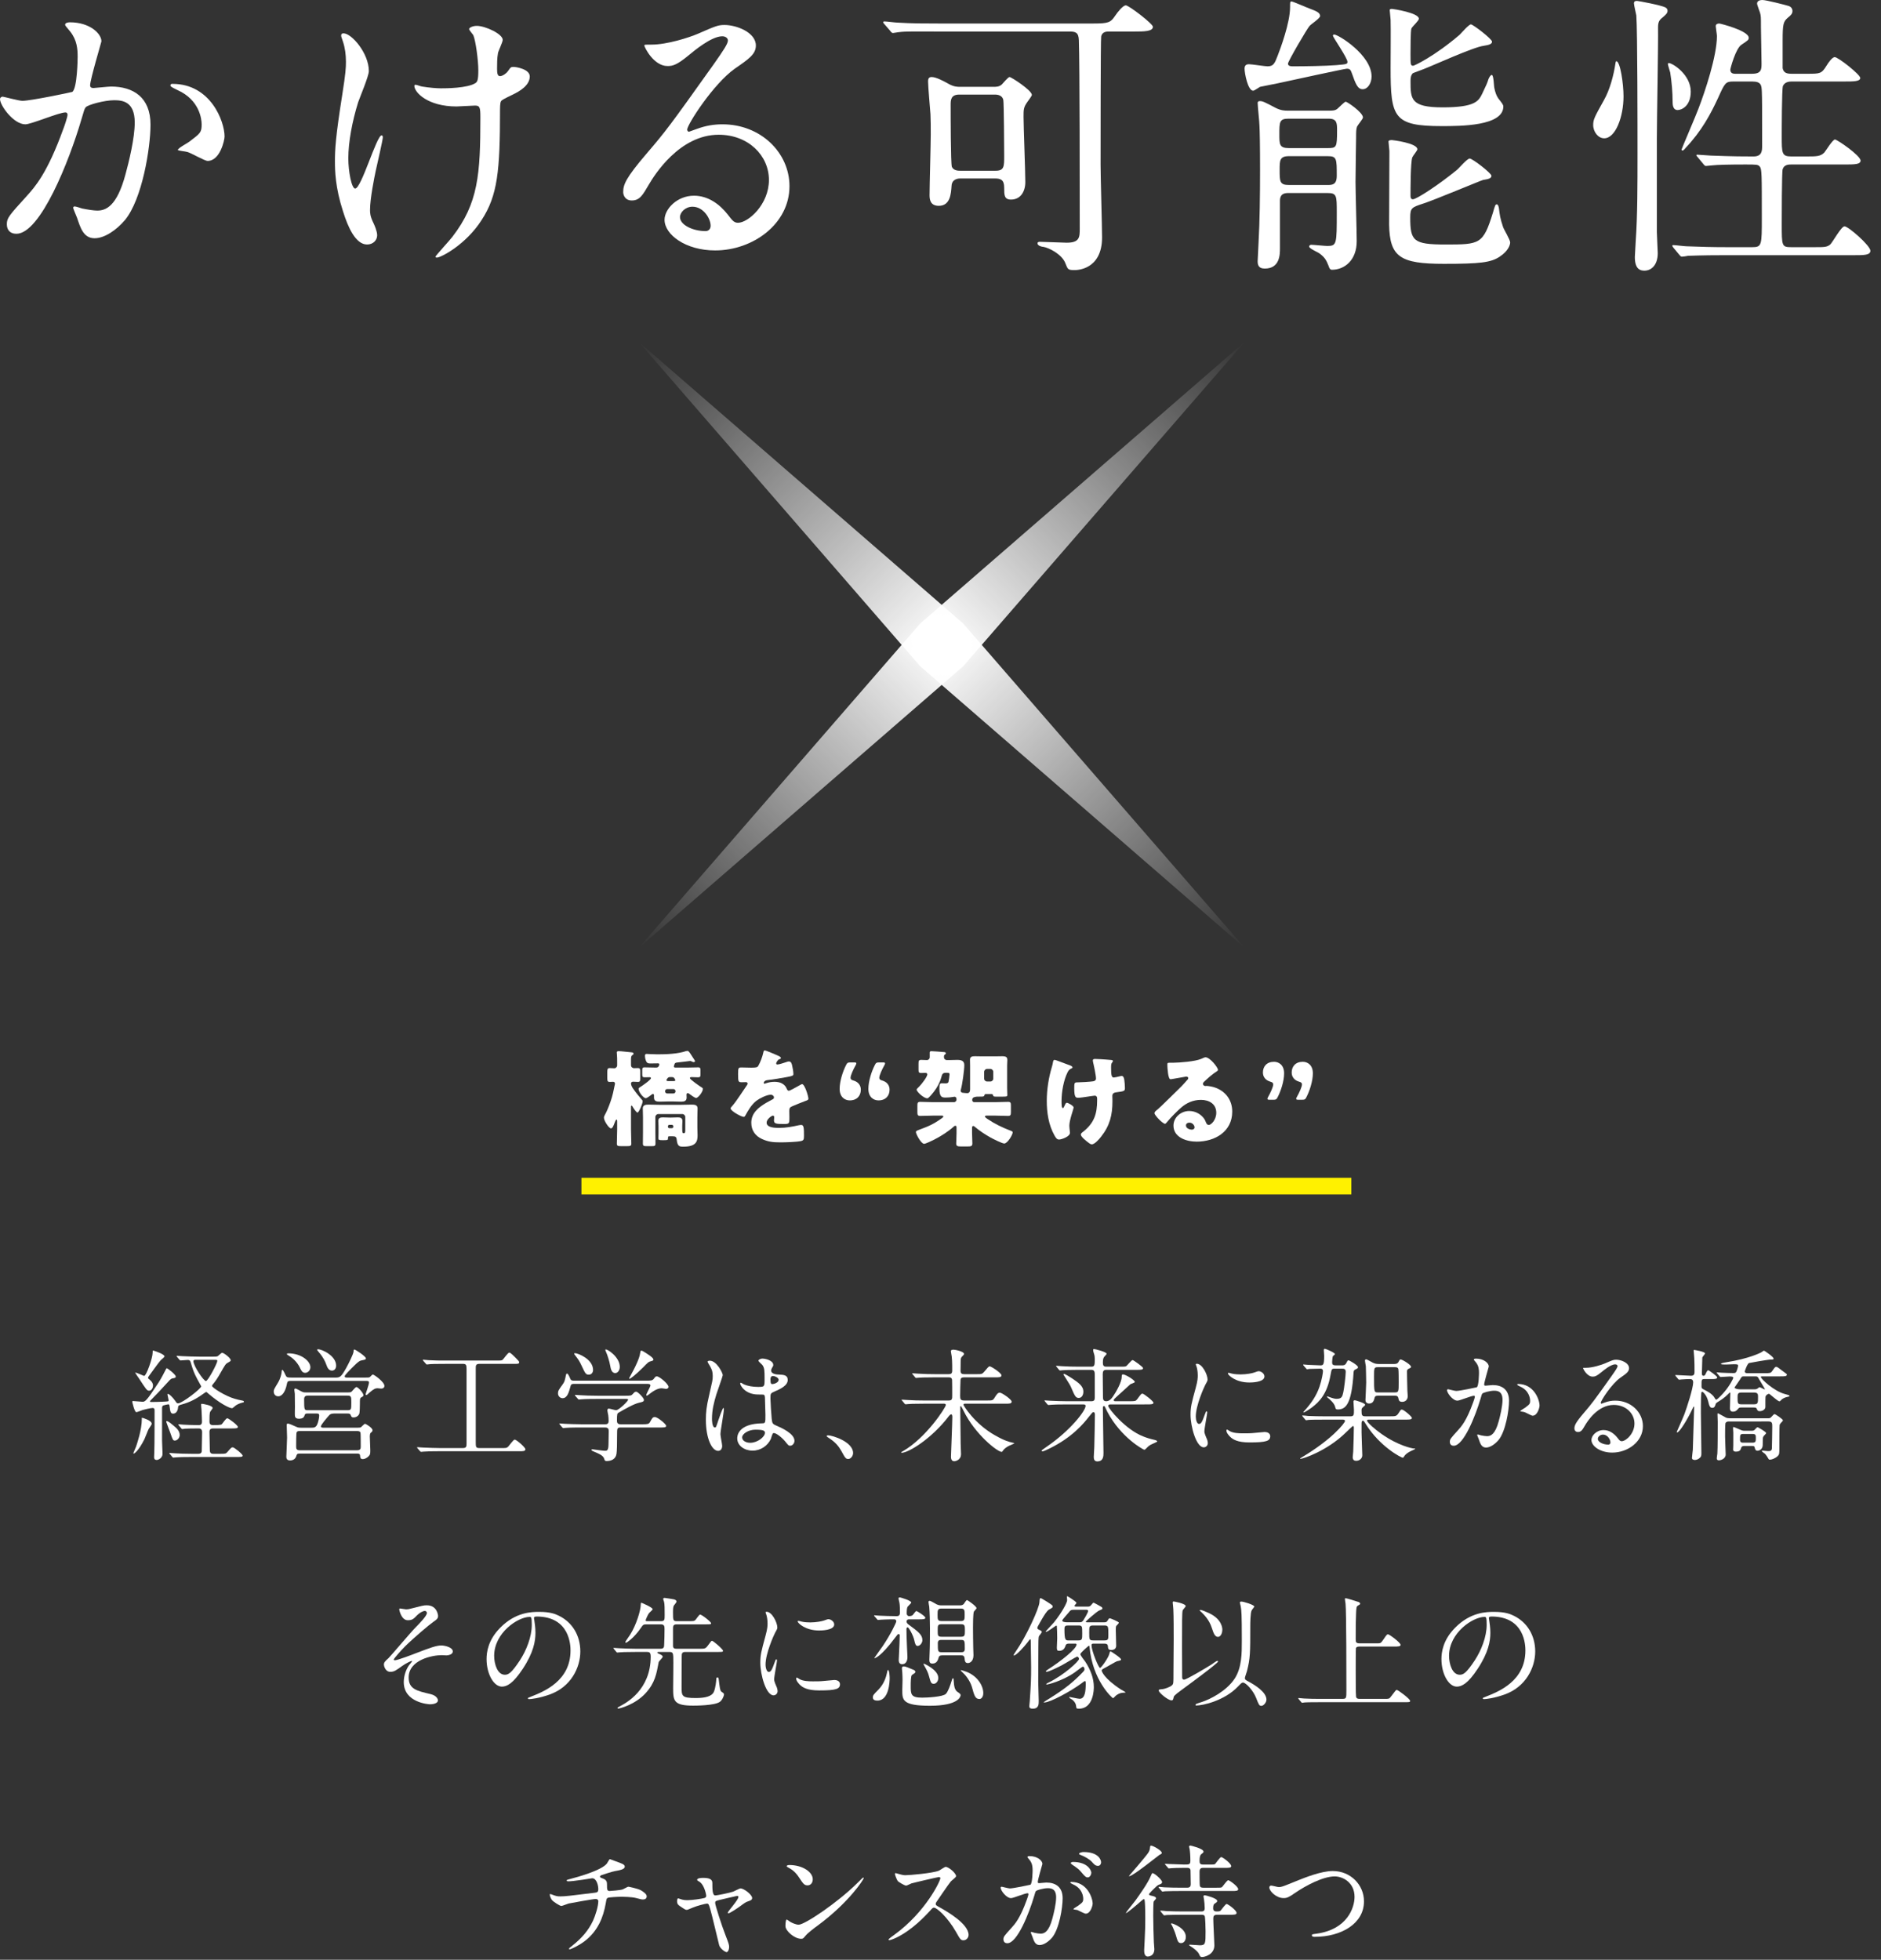 <?xml version="1.0" encoding="utf-8"?>
<!-- Generator: Adobe Illustrator 16.0.4, SVG Export Plug-In . SVG Version: 6.00 Build 0)  -->
<!DOCTYPE svg PUBLIC "-//W3C//DTD SVG 1.1//EN" "http://www.w3.org/Graphics/SVG/1.1/DTD/svg11.dtd">
<svg version="1.1" id="レイヤー_1" xmlns="http://www.w3.org/2000/svg" xmlns:xlink="http://www.w3.org/1999/xlink" x="0px"
	 y="0px" width="215px" height="224px" viewBox="0 0 215 224" enable-background="new 0 0 215 224" xml:space="preserve">
<rect x="0" y="0" width="215" height="224" fill="#333333" stroke="none"/>
<linearGradient id="SVGID_1_" gradientUnits="userSpaceOnUse" x1="1532.833" y1="1545.827" x2="1602.175" y2="1476.485" gradientTransform="matrix(0 1 -1 0 1618.793 -1493.792)">
	<stop  offset="0" style="stop-color:#FFFFFF;stop-opacity:0"/>
	<stop  offset="0.5" style="stop-color:#FFFFFF"/>
	<stop  offset="1" style="stop-color:#FFFFFF;stop-opacity:0"/>
</linearGradient>
<polygon fill="url(#SVGID_1_)" points="105.187,76.161 142.309,108.382 110.088,71.26 72.967,39.04 "/>
<linearGradient id="SVGID_2_" gradientUnits="userSpaceOnUse" x1="-3276.825" y1="2557.164" x2="-3207.482" y2="2487.822" gradientTransform="matrix(1 0 0 1 3349.792 -2448.781)">
	<stop  offset="0" style="stop-color:#FFFFFF;stop-opacity:0"/>
	<stop  offset="0.5" style="stop-color:#FFFFFF"/>
	<stop  offset="1" style="stop-color:#FFFFFF;stop-opacity:0"/>
</linearGradient>
<polygon fill="url(#SVGID_2_)" points="110.088,76.161 142.309,39.039 105.188,71.26 72.967,108.382 "/>
<g>
	<path fill="#FFFFFF" d="M0,11.321c0-0.136,0.137-0.272,0.307-0.272c0.102,0,1.869,0.476,2.243,0.476
		c0.986,0,5.644-0.986,5.712-1.02c0.578-0.408,0.612-3.842,0.612-4.012c0-0.884-0.068-1.904-0.851-2.89
		c-0.51-0.612-0.578-0.68-0.578-0.782c0-0.238,0.408-0.272,0.544-0.272c2.278,0,3.604,1.292,3.604,2.176
		c0,0.068-1.292,4.386-1.292,5.032c0,0.204,0.136,0.306,0.374,0.306c0.17,0,1.733-0.17,2.006-0.17c2.549,0,4.521,1.224,4.521,4.352
		c0,2.686-0.952,8.533-2.924,10.913c-0.952,1.122-2.312,2.074-3.468,2.074c-1.292,0-1.632-1.258-2.006-2.346
		c-0.068-0.17-0.442-1.054-0.442-1.122c0-0.102,0.068-0.17,0.17-0.17c0.137,0,0.748,0.204,0.851,0.238
		c0.68,0.136,1.359,0.238,1.733,0.238c0.986,0,2.244-0.476,3.229-4.147c0.374-1.36,1.055-4.114,1.055-5.916
		c0-2.38-1.36-2.55-2.347-2.55c-1.088,0-3.025,0.51-3.264,0.816c-0.136,0.17-0.17,0.306-0.51,1.462
		C7.922,18.358,4.624,26.721,1.87,26.721c-0.748,0-1.088-0.476-1.088-1.088c0-0.714,0.238-0.986,2.278-3.23
		c0.918-1.02,2.346-2.583,4.182-7.683c0.136-0.34,0.476-1.36,0.476-1.598c0-0.102-0.034-0.272-0.238-0.272
		c-0.748,0-3.909,1.36-4.589,1.36C1.564,14.21,0,12.068,0,11.321z M23.73,18.392c-0.34,0-1.904-0.918-2.312-1.02
		c-0.17-0.068-1.088-0.136-1.088-0.238c0-0.204,1.122-0.782,1.326-0.952c1.258-0.952,1.394-1.054,1.394-1.972
		c0-0.578-0.237-2.788-2.753-3.91c-0.272-0.136-0.816-0.374-0.816-0.51c0-0.204,0.136-0.204,0.238-0.204
		c4.352,0,5.949,4.283,5.949,6.017C25.668,16.012,25.158,18.392,23.73,18.392z"/>
	<path fill="#FFFFFF" d="M42.16,8.125c0,0.578-1.055,3.06-1.225,3.569c-0.68,2.176-1.121,4.556-1.121,6.392
		c0,1.53,0.374,3.468,0.781,3.468c0.714,0,2.448-6.085,3.026-6.085c0.102,0,0.136,0.136,0.136,0.238c0,0.272-0.68,3.23-0.816,3.842
		c-0.136,0.646-0.646,3.127-0.646,4.454c0,0.306,0,0.714,0.408,1.53c0.067,0.136,0.407,0.884,0.407,1.36
		c0,0.544-0.441,1.054-1.155,1.054c-1.292,0-2.176-1.938-2.754-3.808c-0.884-2.72-0.918-4.657-0.918-5.711
		c0-1.326,0.068-2.753,0.85-7.683c0.374-2.38,0.408-2.992,0.408-3.671c0-0.816-0.102-1.598-0.34-2.312
		c-0.17-0.51-0.204-0.578-0.204-0.68c0-0.102,0-0.271,0.272-0.271C40.188,3.808,42.16,6.085,42.16,8.125z M57.153,12.511
		c0,7.037-0.271,9.825-2.108,12.646c-1.802,2.822-4.658,4.284-5.1,4.284c-0.068,0-0.17,0-0.17-0.102s1.666-1.904,1.938-2.278
		c2.958-3.842,3.195-7.139,3.195-13.633c0-1.156-0.067-1.36-0.611-1.36c-0.34,0-1.836,0.102-2.108,0.102
		c-3.331,0-4.827-1.632-4.827-2.346c0-0.068,0.034-0.136,0.102-0.136c0.204,0,0.544,0.17,0.782,0.204
		c0.816,0.136,1.7,0.204,2.142,0.204c0.51,0,3.06,0,3.978-0.612c0.17-0.136,0.307-0.272,0.307-1.428c0-1.19-0.307-3.434-0.578-4.046
		c-0.068-0.102-0.476-0.578-0.476-0.68c0-0.17,0.407-0.374,0.884-0.374c0.951,0,2.957,0.918,2.957,1.598
		c0,0.272-0.51,1.292-0.543,1.53c-0.102,0.544-0.102,1.292-0.102,1.768c0,0.578,0.068,0.85,0.34,0.85
		c0.305,0,0.748-0.34,0.883-0.544c0.34-0.476,0.34-0.51,0.68-0.51c0.238,0,1.836,0.238,1.836,1.088c0,1.02-1.154,1.7-1.938,2.074
		c-1.053,0.51-1.258,0.612-1.359,0.782C57.153,11.796,57.153,12.375,57.153,12.511z"/>
	<path fill="#FFFFFF" d="M87.889,20.568c0-2.788-2.346-5.167-5.746-5.167c-4.488,0-7.377,4.657-7.988,5.711
		c-0.682,1.156-1.021,1.802-1.939,1.802c-0.814,0-0.984-0.68-0.984-0.952c0-0.85,0.271-1.598,2.686-4.419
		c2.209-2.584,2.549-3.026,7.684-10.233c1.121-1.598,1.598-2.312,1.598-2.686c0-0.238-0.238-0.476-0.646-0.476
		c-1.258,0-3.264,1.7-3.842,2.176c-1.359,1.122-1.836,1.224-2.414,1.224c-1.598,0-2.652-2.176-2.652-2.346
		c0-0.102,0.104-0.102,0.816-0.102c1.803,0,4.318-0.816,5.27-1.224c2.107-0.918,2.346-1.02,3.094-1.02c1.359,0,3.57,0.85,3.57,2.346
		c0,0.986-0.783,1.53-2.414,2.652c-2.447,1.734-5.439,6.391-5.439,6.969c0,0.102,0.102,0.238,0.203,0.238
		c0.205-0.068,0.646-0.238,0.852-0.306c1.088-0.408,2.039-0.544,2.99-0.544c4.352,0,7.65,3.229,7.65,7.071
		c0,4.317-4.182,7.343-8.5,7.343c-3.365,0-5.779-1.802-5.779-3.502c0-1.224,1.428-2.753,3.365-2.753
		c1.598,0,2.924,0.952,3.877,2.176c0.475,0.612,0.68,0.918,1.154,0.918C85.508,25.463,87.889,23.39,87.889,20.568z M79.151,23.627
		c-0.814,0-1.428,0.646-1.428,1.19c0,0.884,1.463,1.598,2.924,1.598c0.34,0,0.578-0.238,0.578-0.612
		C81.225,24.987,80.409,23.627,79.151,23.627z"/>
	<path fill="#FFFFFF" d="M107.065,3.604c-2.379,0-3.535-0.034-4.283,0.068c-0.137,0-0.611,0.102-0.715,0.102
		c-0.135,0-0.271-0.17-0.305-0.238l-0.68-0.782c-0.068-0.068-0.137-0.17-0.137-0.204c0-0.068,0.068-0.102,0.137-0.102
		c0.236,0,1.258,0.136,1.494,0.136c1.666,0.102,3.061,0.102,4.658,0.102h17.781c1.732,0,1.938-0.136,2.447-0.884
		c0.271-0.408,0.883-1.19,1.223-1.19c0.342,0,3.094,2.108,3.094,2.448c0,0.544-1.053,0.544-2.141,0.544h-2.855
		c-0.273,0-0.816,0-0.918,0.578c-0.068,0.272-0.068,12.987-0.068,14.653c0,1.326,0.17,7.105,0.17,8.295
		c0,3.74-2.924,3.74-3.127,3.74c-0.783,0-0.783-0.068-1.055-0.748c-0.373-1.054-1.904-1.802-2.516-1.904
		c-0.137,0-0.68-0.102-0.68-0.408c0-0.17,0.203-0.17,0.305-0.17c0.477,0,2.584,0.102,3.027,0.102c1.494,0,1.494-0.646,1.494-1.632
		c0-3.23,0-18.868-0.102-21.52c-0.033-0.884-0.373-0.986-1.088-0.986H107.065z M113.523,9.927c0.34,0,0.68,0,0.986-0.272
		c0.137-0.136,0.715-0.85,0.885-0.85c0.203,0,2.549,1.53,2.549,2.04c0,0.136-0.34,0.544-0.543,0.85
		c-0.408,0.578-0.408,0.85-0.408,1.666c0,1.054,0.203,6.255,0.203,7.445c0,1.088-0.543,2.006-1.631,2.006
		c-0.783,0-0.783-0.51-0.783-1.36c0-0.918-0.408-1.054-1.088-1.054h-3.943c-0.17,0-0.951,0.034-0.986,0.85
		c-0.066,0.884-0.135,2.278-1.46,2.278c-0.986,0-1.055-0.748-1.055-1.224c0-1.054,0.137-5.848,0.137-6.936
		c0-0.952,0-1.564-0.033-2.312c-0.035-0.544-0.273-3.128-0.273-3.74c0-0.238,0.035-0.51,0.408-0.51c0.51,0,1.395,0.476,1.937,0.782
		c0.613,0.34,0.986,0.34,1.326,0.34H113.523z M113.797,19.514c0.984,0,0.984-0.476,0.984-1.734c0-0.714-0.033-5.983-0.102-6.357
		c-0.102-0.476-0.543-0.612-0.951-0.612h-4.08c-0.986,0-0.986,0.646-0.986,1.19c0,1.054,0,6.664,0.137,7.071
		c0.203,0.442,0.748,0.442,0.951,0.442H113.797z"/>
	<path fill="#FFFFFF" d="M152.352,4.079c0-0.068,0.068-0.136,0.137-0.136c0.477,0,4.283,2.346,4.283,4.793
		c0,0.782-0.441,1.462-1.02,1.462s-0.816-0.646-1.225-1.802c-0.135-0.34-0.17-0.544-0.578-0.544c-0.238,0-6.629,1.394-7.887,1.666
		c-0.17,0.034-2.006,0.408-2.039,0.408c-0.137,0.068-0.646,0.442-0.783,0.442c-0.611,0-0.984-2.006-0.984-2.516
		c0-0.374,0.17-0.51,0.51-0.51s1.801,0.238,2.107,0.238c0.68,0,0.816-0.306,1.156-1.19c0.305-0.782,1.428-3.773,1.428-5.576
		c0-0.578,0-0.646,0.17-0.646s1.768,0.714,2.074,0.816c0.713,0.272,1.189,0.442,1.189,0.85c0,0.272-1.088,0.952-1.225,1.156
		c-0.271,0.306-2.447,4.012-2.447,4.284c0,0.306,0.373,0.306,0.611,0.306c1.359,0,3.604-0.034,4.93-0.136
		c1.121-0.102,1.258-0.102,1.258-0.374C154.018,6.629,152.352,4.25,152.352,4.079z M147.287,22.063c-0.34,0-0.986,0-0.986,0.884
		v5.439c0,0.68,0,2.312-1.734,2.312c-0.781,0-0.816-0.51-0.816-0.85c0-0.306,0.104-1.802,0.104-2.142
		c0.135-2.38,0.17-5.405,0.17-8.363c0-2.788-0.035-4.419-0.068-4.963c0-0.442-0.205-2.21-0.205-2.618
		c0-0.17,0.137-0.204,0.238-0.204c0.34,0,0.477,0.068,1.836,0.782c0.613,0.306,1.055,0.306,1.326,0.306h4.828
		c0.34,0,0.68,0,0.951-0.272c0.238-0.204,0.748-0.748,0.885-0.748c0.17,0,1.971,1.224,1.971,1.802c0,0.17-0.611,0.884-0.68,1.054
		c-0.102,0.306-0.102,0.612-0.102,1.19c0,0.034-0.068,4.317-0.068,5.133c0,0.986,0.137,5.711,0.137,6.765
		c0,2.176-1.395,3.264-2.822,3.264c-0.238,0-0.307-0.17-0.408-0.476c-0.238-0.612-0.441-0.952-0.986-1.36
		c-0.135-0.136-1.223-0.578-1.223-0.816c0-0.102,0.102-0.204,0.238-0.204c0.271,0,1.562,0.136,1.834,0.136
		c1.088,0,1.088-0.204,1.088-3.841c0-1.904,0-2.21-1.053-2.21H147.287z M151.74,16.93c1.02,0,1.088-0.068,1.088-2.006
		c0-0.816,0-1.36-0.951-1.36h-4.625c-1.02,0-1.02,0.408-1.02,1.802c0,1.122,0,1.564,1.088,1.564H151.74z M151.74,21.146
		c0.543,0,1.053-0.034,1.053-1.054c0-1.972,0-2.244-1.053-2.244h-4.42c-1.055,0-1.055,0.51-1.055,1.563c0,1.326,0,1.734,1.055,1.734
		H151.74z M169.52,20.568c-0.102,0-5.711,2.346-6.799,2.686c-1.359,0.442-1.529,0.51-1.529,1.598c0,2.686,0.34,3.094,4.012,3.094
		c3.943,0,4.316,0,5.439-3.638c0.238-0.816,0.271-0.952,0.441-0.952c0.137,0,0.203,0.238,0.238,0.408
		c0.102,0.816,0.137,1.156,0.477,2.176c0.066,0.238,0.814,1.462,0.814,1.768c0,0.306-0.238,0.986-1.154,1.598
		c-1.021,0.714-2.312,0.85-6.426,0.85c-4.998,0-6.188-0.782-6.256-4.488c0-1.189,0.033-7.071,0.033-8.397
		c0-0.136-0.102-0.918-0.102-1.088s0.271-0.17,0.408-0.17c0.068,0,2.891,0.34,2.891,1.054c0,0.136-0.512,0.748-0.578,0.918
		c-0.205,0.544-0.205,3.74-0.205,4.386c0,0.102,0,0.408,0.271,0.408c0.408,0,2.924-1.632,4.998-3.332
		c0.238-0.17,1.189-1.326,1.496-1.326s2.482,1.666,2.482,1.972C170.473,20.364,170.199,20.466,169.52,20.568z M161.225,9.247
		c0,2.074,0,3.025,3.672,3.025c3.773,0,4.113-0.748,4.521-1.564c0.477-1.02,0.545-1.122,0.715-1.666
		c0.066-0.17,0.238-0.476,0.373-0.476c0.238,0,0.238,1.326,0.307,1.53c0.068,0.34,0.203,0.884,0.578,1.326
		c0.238,0.306,0.441,0.544,0.441,0.748c0,2.244-4.896,2.244-7.037,2.244c-5.508,0-5.848-0.986-5.848-6.629
		c0-0.85,0.033-4.726,0-5.508c0-0.17-0.102-0.952-0.102-1.122c0-0.136,0.17-0.136,0.271-0.136s3.061,0.442,3.061,1.122
		c0,0.238-0.783,0.918-0.852,1.122c-0.102,0.238-0.102,2.481-0.102,2.89c0,1.224,0,1.36,0.307,1.36c0.137,0,2.447-1.088,5.303-3.536
		c0.205-0.204,1.055-1.19,1.293-1.19s2.414,1.666,2.414,1.972c0,0.238-0.238,0.374-0.953,0.476
		c-1.156,0.136-5.848,2.278-6.832,2.651c-0.172,0.068-1.191,0.442-1.26,0.476C161.26,8.601,161.225,8.907,161.225,9.247z"/>
	<path fill="#FFFFFF" d="M183.361,15.808c-0.68,0-1.258-0.714-1.258-1.53c0-0.646,0.203-0.986,1.223-2.822
		c0.68-1.19,1.123-2.855,1.326-4.25c0.035-0.17,0.035-0.204,0.102-0.204c0.443,0,0.816,2.584,0.816,4.012
		C185.57,13.36,184.652,15.808,183.361,15.808z M189.379,15.876v10.641c0,0.408,0.102,2.074,0.102,2.414
		c0,1.394-0.748,2.006-1.529,2.006c-0.477,0-1.088-0.17-1.088-1.563c0-0.17,0.102-1.7,0.102-1.836
		c0.203-2.89,0.203-6.459,0.203-9.961c0-2.72,0-14.007-0.135-15.809c-0.035-0.204-0.273-1.19-0.273-1.394
		c0-0.17,0.104-0.272,0.34-0.272c0.137,0,2.721,0.476,3.264,0.748c0.104,0.068,0.238,0.17,0.238,0.374
		c0,0.306-0.238,0.476-0.578,0.782c-0.408,0.306-0.51,0.578-0.51,1.156C189.549,4.896,189.379,13.734,189.379,15.876z
		 M191.758,12.579c-0.578,0-0.578-0.68-0.578-1.02c0-0.986-0.102-2.176-0.271-3.264c-0.035-0.17-0.271-0.85-0.271-0.986
		c0-0.034,0.033-0.102,0.102-0.102c0.441,0,2.516,1.326,2.516,3.264C193.254,12.137,192.199,12.579,191.758,12.579z M200.291,8.431
		c1.055,0,1.055-0.544,1.055-1.189c0-0.68-0.068-3.57-0.068-4.148c0-1.122,0-1.258-0.102-1.632c-0.035-0.136-0.34-0.884-0.34-1.054
		c0-0.34,0.373-0.408,0.611-0.408c0.408,0,2.549,0.544,2.992,0.68c0.305,0.102,0.441,0.34,0.441,0.578
		c0,0.306-0.17,0.476-0.545,0.782c-0.51,0.442-0.578,0.748-0.578,2.652v3.094c0.104,0.578,0.545,0.646,1.021,0.646h1.801
		c1.463,0,1.633,0,2.211-0.952c0.203-0.34,0.645-0.952,0.918-0.952c0.406,0,2.922,2.005,2.922,2.379
		c0,0.408-0.746,0.408-1.834,0.408h-6.018c-0.307,0-0.783,0.068-0.986,0.51c-0.137,0.306-0.137,5.27-0.137,5.746
		c0,1.938,0,2.312,1.088,2.312h1.666c1.225,0,1.666,0,2.107-0.442c0.205-0.238,0.953-1.496,1.225-1.496
		c0.238,0,2.924,1.835,2.924,2.414c0,0.442-0.715,0.442-1.836,0.442h-6.086c-0.271,0-0.816,0-0.986,0.544
		c-0.102,0.306-0.102,5.678-0.102,6.255c0,2.516,0,2.652,1.088,2.652h2.686c1.088,0,1.395,0,1.768-0.306
		c0.307-0.306,1.258-2.074,1.633-2.074c0.441,0,2.957,2.21,2.957,2.788c0,0.51-0.748,0.51-1.869,0.51H197.23
		c-2.957,0-3.943,0.068-4.283,0.068c-0.102,0.034-0.611,0.102-0.713,0.102c-0.137,0-0.17-0.102-0.307-0.238l-0.646-0.782
		c-0.066-0.102-0.135-0.17-0.135-0.204c0-0.068,0.033-0.102,0.102-0.102c0.238,0,1.291,0.136,1.496,0.136
		c1.666,0.068,3.059,0.102,4.656,0.102h2.891c1.088,0,1.088-0.238,1.088-3.366c0-4.998,0-5.576-0.238-5.847
		c-0.203-0.238-0.373-0.238-1.666-0.238c-1.836,0-3.229,0.034-3.773,0.102c-0.102,0-0.611,0.068-0.713,0.068
		c-0.104,0-0.17-0.068-0.307-0.238l-0.646-0.782c-0.135-0.136-0.135-0.17-0.135-0.204c0-0.068,0.033-0.068,0.102-0.068
		c0.238,0,1.291,0.102,1.529,0.102c2.721,0.102,3.842,0.102,4.896,0.102c0.984,0,0.984-0.68,0.984-1.224
		c0-4.726,0-5.235-0.033-6.153c-0.033-0.714-0.033-1.19-1.088-1.19h-2.209c-0.852,0-0.953,0.204-1.701,1.87
		c-0.85,1.836-1.869,3.773-3.738,5.746c-0.137,0.17-0.238,0.272-0.34,0.272c-0.068,0-0.104-0.068-0.104-0.102
		c0-0.068,1.666-3.944,1.938-4.691c0.748-1.938,2.109-6.018,2.109-8.295c0-0.17-0.137-0.986-0.137-1.122
		c0-0.271,0.271-0.306,0.408-0.306c0.102,0,3.365,0.816,3.365,1.632c0,0.238-0.102,0.306-0.816,0.782
		c-0.68,0.408-1.291,2.754-1.291,2.856c0,0.476,0.408,0.476,0.611,0.476H200.291z"/>
</g>
<g>
	<g>
		<path fill="#FFFFFF" d="M72.125,129.086c0,0.552,0.036,1.092,0.036,1.643c0,0.252-0.144,0.276-0.479,0.276h-0.708
			c-0.348,0-0.468-0.024-0.468-0.288c0-0.539,0.036-1.091,0.036-1.631v-0.887c0-0.121,0-0.229-0.072-0.229
			c-0.096,0-0.18,0.287-0.216,0.359c-0.12,0.324-0.239,0.648-0.42,0.648c-0.228,0-0.803-0.863-0.803-1.212
			c0-0.12,0.035-0.192,0.084-0.288c0.251-0.443,0.491-1.055,0.659-1.535c0.264-0.756,0.348-1.234,0.504-1.99
			c0.012-0.024,0.012-0.061,0.012-0.096c0-0.121-0.072-0.205-0.204-0.205c-0.096,0-0.275,0.013-0.396,0.013
			c-0.252,0-0.275-0.12-0.275-0.479v-0.636c0-0.324,0.023-0.468,0.264-0.468c0.168,0,0.371,0.023,0.539,0.023
			c0.181,0,0.324-0.155,0.324-0.348v-0.3c0-0.335,0-0.72-0.036-1.056c0-0.035-0.012-0.071-0.012-0.096
			c0-0.132,0.107-0.156,0.216-0.156c0.072,0,0.204,0.013,0.288,0.013c0.384,0.048,0.779,0.071,1.175,0.12
			c0.097,0.012,0.24,0.023,0.24,0.156c0,0.096-0.084,0.131-0.156,0.18c-0.12,0.084-0.132,0.252-0.132,0.551v0.588
			c0,0.192,0.156,0.336,0.348,0.336c0.12,0,0.312-0.012,0.444-0.012c0.239,0,0.264,0.119,0.264,0.42v0.707
			c0,0.348-0.024,0.456-0.264,0.456c-0.192,0-0.384-0.024-0.564-0.024c-0.144,0-0.228,0.108-0.228,0.18
			c0,0.205,0.108,0.42,0.216,0.576c0.312,0.456,0.66,0.888,1.031,1.308c0.061,0.06,0.084,0.096,0.084,0.18
			c0,0.252-0.432,1.283-0.587,1.283c-0.156,0-0.492-0.552-0.576-0.695c-0.023-0.048-0.06-0.097-0.107-0.097
			c-0.061,0-0.061,0.084-0.061,0.181V129.086z M76.491,125.896c-0.372,0-0.732,0.023-1.092,0.023c-0.348,0-0.647-0.048-0.647-0.468
			v-0.216c0-0.084-0.013-0.191-0.12-0.191c-0.06,0-0.12,0.047-0.168,0.084c-0.12,0.096-0.516,0.395-0.647,0.395
			c-0.276,0-0.828-0.707-0.828-1.066c0-0.096,0.084-0.145,0.168-0.192c0.204-0.12,1.248-0.839,1.248-1.031
			c0-0.097-0.097-0.108-0.168-0.108c-0.192,0-0.372,0.012-0.564,0.012c-0.239,0-0.264-0.096-0.264-0.371v-0.42
			c0-0.229,0.024-0.348,0.252-0.348c0.396,0,0.792,0.023,1.188,0.023h0.156c0.239,0,0.287-0.144,0.323-0.228
			c0.024-0.06,0.036-0.096,0.036-0.12c0-0.107-0.084-0.132-0.168-0.132c-0.3,0-0.588,0.013-0.888,0.013
			c-0.275,0-0.396-0.084-0.491-0.348c-0.061-0.156-0.096-0.336-0.096-0.504c0-0.121,0.023-0.24,0.167-0.24
			c0.061,0,0.768,0.048,1.284,0.048c0.995,0,2.314-0.048,3.25-0.372c0.06-0.012,0.12-0.023,0.168-0.023
			c0.071,0,0.155,0.072,0.288,0.264c0.083,0.12,0.335,0.516,0.467,0.72c0.072,0.108,0.097,0.155,0.097,0.204
			c0,0.06-0.097,0.096-0.156,0.096s-0.132-0.023-0.191-0.061c-0.049-0.023-0.145-0.071-0.204-0.071
			c-0.012,0-0.276,0.036-0.563,0.071c-0.36,0.049-0.792,0.096-0.936,0.108c-0.156,0.012-0.265,0.06-0.3,0.204
			c-0.024,0.072-0.072,0.216-0.072,0.24c0,0.119,0.12,0.131,0.204,0.131h1.403c0.396,0,0.791-0.023,1.187-0.023
			c0.229,0,0.252,0.119,0.252,0.359v0.408c0,0.275-0.023,0.371-0.264,0.371c-0.252,0-0.504-0.023-0.756-0.023
			c-0.071,0-0.191,0.012-0.191,0.107c0,0.168,1.151,0.948,1.343,1.068c0.108,0.072,0.145,0.084,0.145,0.168
			c0,0.348-0.54,1.043-0.779,1.043c-0.145,0-0.624-0.359-0.768-0.468c-0.049-0.036-0.12-0.084-0.181-0.084
			c-0.12,0-0.144,0.084-0.144,0.181c0,0.071,0.012,0.215,0.012,0.323c0,0.407-0.288,0.468-0.636,0.468
			c-0.287,0-0.623-0.023-1.007-0.023H76.491z M76.55,129.877c-0.18,0-0.204,0.024-0.204,0.301c0,0.132-0.12,0.144-0.456,0.144
			h-0.216c-0.348,0-0.419-0.036-0.419-0.216c0-0.168,0.012-0.324,0.012-0.492v-0.936c0-0.215-0.024-0.383-0.024-0.539
			c0-0.348,0.216-0.42,0.516-0.42c0.265,0,0.54,0.023,0.816,0.023h0.096c0.275,0,0.539-0.023,0.815-0.023
			c0.288,0,0.516,0.072,0.516,0.42c0,0.156-0.024,0.324-0.024,0.539v0.265c0,0.491,0.024,0.587,0.168,0.587
			c0.168,0,0.181-0.144,0.181-0.323v-1.535c0-0.181-0.156-0.336-0.336-0.336h-2.747c-0.18,0-0.336,0.155-0.336,0.336v1.739
			c0,0.432,0.013,0.852,0.013,1.283c0,0.287-0.097,0.312-0.42,0.312h-0.6c-0.324,0-0.42-0.024-0.42-0.312
			c0-0.432,0.012-0.852,0.012-1.283v-1.691c0-0.408-0.023-0.768-0.023-1.031c0-0.408,0.371-0.432,0.684-0.432
			c0.407,0,0.815,0.023,1.211,0.023h2.471c0.408,0,0.815-0.023,1.211-0.023c0.324,0,0.684,0.023,0.684,0.432
			c0,0.264-0.023,0.623-0.023,1.031v1.188c0,0.287,0.023,0.576,0.023,0.863c0,0.684-0.144,1.295-1.643,1.295
			c-0.468,0-0.66-0.071-0.743-0.814c-0.036-0.324-0.168-0.373-0.456-0.373H76.55z M76.023,124.756c0,0.121,0.107,0.229,0.228,0.229
			h0.731c0.12,0,0.228-0.107,0.228-0.229v-0.035c0-0.133-0.107-0.24-0.228-0.24H76.25c-0.132,0-0.216,0.107-0.228,0.24V124.756z
			 M76.575,123.113c-0.168,0-0.229,0.048-0.36,0.252c-0.024,0.036-0.036,0.061-0.036,0.096c0,0.108,0.12,0.108,0.24,0.108h0.527
			c0.192,0,0.24-0.013,0.24-0.108c0-0.048-0.024-0.096-0.084-0.18c-0.072-0.107-0.132-0.168-0.3-0.168H76.575z M76.346,128.799
			c0,0.084,0.072,0.155,0.156,0.155h0.3c0.084,0,0.155-0.071,0.155-0.155v-0.072c0-0.084-0.071-0.156-0.155-0.156h-0.3
			c-0.084,0-0.145,0.072-0.156,0.156V128.799z"/>
		<path fill="#FFFFFF" d="M88.887,120.643c0.216,0.096,0.371,0.18,0.371,0.288c0,0.096-0.132,0.132-0.216,0.155
			c-0.144,0.061-0.323,0.36-0.323,0.456c0,0.097,0.06,0.132,0.144,0.132c0.18,0,0.72-0.18,0.972-0.264
			c0.096-0.035,0.228-0.084,0.336-0.084c0.264,0,0.323,0.252,0.371,0.468c0.061,0.24,0.145,0.72,0.145,0.972
			c0,0.18-0.108,0.228-0.768,0.348c-0.66,0.12-1.476,0.264-2.219,0.348c-0.384,0.049-0.408,0.312-0.408,0.324
			c0,0.06,0.061,0.084,0.108,0.084c0.023,0,0.084-0.024,0.107-0.036c0.348-0.12,0.66-0.181,1.02-0.181
			c0.288,0,0.624,0.049,0.863,0.192c0.336,0.192,0.42,0.349,0.576,0.684c0.048,0.097,0.107,0.144,0.204,0.144
			c0.12,0,0.755-0.359,1.115-0.562c0.107-0.061,0.191-0.108,0.24-0.133c0.048-0.023,0.107-0.06,0.155-0.06
			c0.3,0,0.72,1.379,0.72,1.655c0,0.156-0.12,0.191-0.359,0.275c-0.576,0.216-0.936,0.372-1.487,0.6
			c-0.288,0.12-0.336,0.229-0.336,0.552c0,0.144,0.012,0.433,0.012,0.696c0,0.768-0.012,0.779-0.684,0.779
			c-0.827,0-1.079-0.036-1.079-0.408c0-0.107,0.012-0.216,0.023-0.324v-0.06c0-0.084-0.048-0.167-0.144-0.167
			c-0.12,0-0.72,0.383-0.72,0.803c0,0.6,1.02,0.6,1.439,0.6c0.768,0,1.475-0.132,2.23-0.3c0.108-0.024,0.216-0.036,0.3-0.036
			c0.288,0,0.3,0.432,0.3,1.199c0,0.456-0.023,0.576-0.371,0.648c-0.54,0.107-1.739,0.144-2.327,0.144
			c-0.84,0-1.392-0.06-2.099-0.384c-0.768-0.348-1.224-0.983-1.224-1.859c0-1.127,0.852-1.774,1.728-2.291
			c0.203-0.119,0.443-0.251,0.659-0.359c0.108-0.048,0.204-0.107,0.204-0.24c0-0.168-0.156-0.311-0.372-0.311
			c-0.456,0-1.283,0.419-1.643,0.695c-0.564,0.443-0.924,1.079-1.271,1.703c-0.036,0.071-0.084,0.131-0.181,0.131
			c-0.264,0-1.486-0.671-1.486-0.959c0-0.096,0.071-0.168,0.216-0.324c0.491-0.562,1.271-1.811,1.655-2.35
			c0.06-0.084,0.071-0.121,0.071-0.168c0-0.097-0.084-0.168-0.18-0.168c-0.144,0-0.312,0.012-0.468,0.012
			c-0.408,0-0.443-0.036-0.443-0.936c0-0.744,0.048-0.756,0.432-0.756c0.264,0,0.695,0.024,1.091,0.024
			c0.588,0,0.696-0.048,0.792-0.216c0.24-0.42,0.468-1.044,0.563-1.487c0.036-0.181,0.06-0.265,0.18-0.265
			C87.555,120.066,88.695,120.559,88.887,120.643z"/>
		<path fill="#FFFFFF" d="M98.393,124.553c0,0.684-0.432,1.223-1.271,1.223c-0.539,0-1.15-0.359-1.15-1.318
			c0-0.888,0.371-2.016,0.731-2.711c0.119-0.264,0.216-0.312,0.503-0.312h0.42c0.181,0,0.252,0.024,0.252,0.108
			c0,0.048-0.012,0.097-0.071,0.204c-0.288,0.504-0.588,1.176-0.588,1.439c0,0.191,0.132,0.264,0.312,0.312
			C98.082,123.652,98.393,124.037,98.393,124.553z M101.679,124.553c0,0.684-0.432,1.223-1.271,1.223
			c-0.54,0-1.151-0.359-1.151-1.318c0-0.888,0.371-2.016,0.731-2.711c0.12-0.264,0.216-0.312,0.504-0.312h0.419
			c0.181,0,0.252,0.024,0.252,0.108c0,0.048-0.012,0.097-0.071,0.204c-0.288,0.504-0.588,1.176-0.588,1.439
			c0,0.191,0.132,0.264,0.312,0.312C101.368,123.652,101.679,124.037,101.679,124.553z"/>
		<path fill="#FFFFFF" d="M107.896,120.834c0,0.192,0.145,0.336,0.336,0.336h0.215c0.312,0,0.637-0.023,0.947-0.023
			c0.445,0,0.828,0.072,0.828,0.6c0,0.552-0.229,2.207-0.383,2.746c-0.025,0.084-0.037,0.145-0.037,0.18
			c0,0.108,0.084,0.205,0.205,0.229c0.143,0.023,0.516,0.048,0.551,0.048c0.264,0,0.324-0.228,0.324-0.432v-2.723
			c0-0.228-0.012-0.456-0.012-0.684c0-0.36,0.299-0.384,0.588-0.384c0.238,0,0.49,0.012,0.742,0.012h1.607
			c0.252,0,0.492-0.012,0.744-0.012c0.504,0,0.588,0.145,0.588,0.468c0,0.155-0.025,0.348-0.025,0.6v2.519
			c0,0.372,0.025,0.684,0.025,0.84c0,0.168-0.061,0.191-0.48,0.191h-0.852c-0.168,0-0.275-0.012-0.299-0.144
			c-0.012-0.084-0.061-0.144-0.156-0.144h-0.684c-0.107,0-0.145,0.072-0.156,0.156c-0.035,0.131-0.156,0.131-0.492,0.131
			c-0.359,0-0.42,0-0.611,0.049c-0.191,0.047-0.287,0.131-0.287,0.348c0,0.119,0.096,0.24,0.227,0.24h2.387
			c0.504,0,0.996-0.037,1.488-0.037c0.287,0,0.324,0.12,0.324,0.408v0.731c0,0.36-0.037,0.468-0.336,0.468
			c-0.492,0-0.984-0.035-1.477-0.035h-0.936c-0.096,0-0.215,0-0.215,0.119c0,0.084,0.287,0.264,0.359,0.312
			c0.744,0.503,1.643,0.936,2.482,1.259c0.264,0.096,0.324,0.12,0.324,0.228c0,0.288-0.6,1.271-0.959,1.271
			c-0.24,0-1.283-0.527-1.547-0.672c-0.625-0.348-1.225-0.743-1.775-1.199c-0.049-0.048-0.145-0.132-0.217-0.132
			c-0.143,0-0.143,0.132-0.143,0.24v0.587c0,0.396,0.035,0.792,0.035,1.164c0,0.324-0.156,0.348-0.564,0.348h-0.742
			c-0.385,0-0.541-0.036-0.541-0.348c0-0.264,0.037-0.72,0.037-1.164v-0.6c0-0.191-0.025-0.252-0.133-0.252
			c-0.096,0-0.168,0.072-0.229,0.133c-0.635,0.563-1.438,1.066-2.194,1.451c-0.204,0.107-0.972,0.479-1.151,0.479
			c-0.336,0-0.936-1.104-0.936-1.355c0-0.108,0.144-0.168,0.372-0.252c1.127-0.419,1.606-0.624,2.591-1.319
			c0.096-0.072,0.168-0.132,0.168-0.191c0-0.096-0.084-0.107-0.156-0.107h-0.996c-0.491,0-0.983,0.035-1.475,0.035
			c-0.3,0-0.336-0.107-0.336-0.455v-0.696c0-0.323,0.024-0.456,0.324-0.456c0.491,0,0.983,0.037,1.486,0.037h2.375
			c0.156,0,0.289-0.145,0.289-0.301c0-0.168-0.049-0.324-0.252-0.324c-0.037,0-0.096,0.013-0.133,0.024
			c-0.252,0.048-0.576,0.072-0.826,0.072c-0.433,0-0.745,0-0.745-1.056c0-0.408,0.036-0.576,0.264-0.576
			c0.108,0,0.276,0.013,0.42,0.013c0.156,0,0.311-0.013,0.359-0.181c0.035-0.131,0.119-0.719,0.119-0.863
			c0-0.155-0.096-0.168-0.395-0.168c-0.373,0-0.444,0.121-0.541,0.48c-0.168,0.623-0.455,1.163-0.863,1.691
			c-0.168,0.228-0.443,0.539-0.623,0.695c-0.036,0.035-0.084,0.048-0.133,0.048c-0.396,0-1.211-0.743-1.211-0.995
			c0-0.061,0.168-0.229,0.288-0.336c0.228-0.217,0.936-1.115,0.936-1.403c0-0.072-0.048-0.168-0.204-0.168
			c-0.18,0-0.348,0.012-0.516,0.012c-0.264,0-0.288-0.12-0.288-0.407v-0.624c0-0.36,0.024-0.468,0.312-0.468
			c0.217,0,0.433,0.023,0.648,0.023c0.18,0,0.323-0.155,0.323-0.323v-0.528c0-0.119,0.048-0.168,0.192-0.168
			c0.191,0,1.115,0.072,1.343,0.097c0.096,0,0.313,0.012,0.313,0.132c0,0.072-0.061,0.12-0.109,0.156
			C107.908,120.595,107.896,120.643,107.896,120.834z M112.49,123.281c0,0.191,0.156,0.336,0.336,0.336h0.371
			c0.18,0,0.336-0.145,0.336-0.336v-0.768c0-0.18-0.156-0.336-0.336-0.336h-0.371c-0.18,0-0.336,0.156-0.336,0.336V123.281z"/>
		<path fill="#FFFFFF" d="M122.092,121.698l0.109,0.036c0.191,0.072,0.383,0.144,0.383,0.275c0,0.061-0.035,0.072-0.107,0.107
			c-0.24,0.108-0.336,0.217-0.457,0.457c-0.443,0.887-0.684,2.242-0.684,3.238c0,0.443,0,0.839,0.145,0.839
			c0.072,0,0.096-0.048,0.18-0.228c0.096-0.217,0.156-0.372,0.277-0.372c0.154,0,0.779,0.348,0.779,0.528
			c0,0.18-0.492,1.438-0.492,2.098c0,0.145,0.035,0.408,0.047,0.553c0.014,0.084,0.025,0.168,0.025,0.252
			c0,0.443-0.984,0.768-1.236,0.768c-0.215,0-0.336-0.108-0.527-0.457c-0.684-1.211-0.887-2.613-0.887-3.969
			c0-1.296,0.215-2.65,0.588-3.887c0.047-0.155,0.07-0.252,0.096-0.396c0.047-0.323,0.096-0.396,0.215-0.396
			c0.072,0,0.66,0.216,1.092,0.384C121.854,121.614,122.02,121.674,122.092,121.698z M127.01,121.158
			c0.107,0.012,0.203,0.036,0.203,0.12c0,0.048-0.047,0.12-0.096,0.168c-0.107,0.108-0.119,0.323-0.119,0.575
			c0,0.9,0.061,1.14,0.312,1.14c0.096,0,0.467-0.084,0.707-0.144c0.096-0.024,0.143-0.036,0.191-0.036
			c0.217,0,0.275,0.288,0.301,0.456c0.035,0.252,0.07,0.659,0.07,0.924c0,0.359-0.096,0.371-0.982,0.491
			c-0.156,0.024-0.455,0.06-0.455,0.407c0,0.192,0.012,0.396,0.012,0.6c0,1.596-0.301,2.807-1.309,4.078
			c-0.191,0.252-0.719,0.863-1.043,0.863c-0.072,0-0.18-0.035-0.312-0.132c-0.359-0.264-0.947-0.731-0.947-0.983
			c0-0.096,0.049-0.168,0.205-0.287c0.035-0.024,0.047-0.037,0.096-0.072c1.223-0.984,1.559-2.027,1.559-3.551v-0.215
			c0-0.181-0.072-0.324-0.287-0.324c-0.096,0-0.768,0.107-0.852,0.119c-0.275,0.037-0.768,0.121-1.031,0.121
			c-0.289,0-0.445-0.072-0.445-1.092c0-0.648,0.014-0.672,0.445-0.672c0.24,0,1.391-0.061,1.727-0.119
			c0.18-0.037,0.312-0.121,0.312-0.324c0-0.348-0.24-1.487-0.336-1.871c-0.012-0.061-0.025-0.132-0.025-0.191
			c0-0.145,0.133-0.168,0.252-0.168C125.271,121.039,126.135,121.074,127.01,121.158z"/>
		<path fill="#FFFFFF" d="M139.215,122.285c0,0.072-0.072,0.133-0.133,0.168c-0.504,0.312-1.043,0.805-1.475,1.212
			c-0.061,0.06-0.107,0.132-0.107,0.216c0,0.145,0.131,0.252,0.275,0.252c0.035,0,0.084-0.012,0.131-0.012
			c0.18,0,0.6,0.072,0.84,0.144c1.295,0.396,2.1,1.439,2.1,2.794c0,2.291-1.979,3.431-4.066,3.431c-1.127,0-2.65-0.456-2.65-1.835
			c0-0.959,0.875-1.667,1.799-1.667c0.623,0,1.223,0.288,1.619,0.768c0.18,0.228,0.217,0.348,0.324,0.6
			c0.047,0.12,0.156,0.228,0.287,0.228c0.289,0,0.863-0.6,0.863-1.391c0-1.02-0.826-1.476-1.75-1.476
			c-0.875,0-1.656,0.336-2.314,0.924c-0.432,0.384-1.115,1.067-1.477,1.511c-0.168,0.216-0.264,0.3-0.311,0.3
			c-0.275,0-1.211-0.983-1.211-1.211c0-0.144,0.119-0.252,0.371-0.444c0.299-0.239,2.291-2.219,2.711-2.626
			c0.227-0.228,0.406-0.444,0.611-0.672c0.084-0.084,0.168-0.155,0.168-0.276c0-0.144-0.191-0.168-0.24-0.168
			c-0.035,0-1.344,0.24-1.654,0.289c-0.049,0.012-0.096,0.012-0.145,0.012c-0.275,0-0.348-1.355-0.348-1.584v-0.119
			c0-0.18,0.035-0.18,0.383-0.18h0.277c0.779-0.013,2.494-0.145,3.178-0.432c0.299-0.133,0.432-0.192,0.516-0.192
			C138.303,120.847,139.215,122.021,139.215,122.285z M135.939,128.318c-0.191,0-0.383,0.107-0.383,0.324
			c0,0.324,0.408,0.479,0.684,0.479c0.156,0,0.299-0.108,0.299-0.264C136.539,128.69,136.359,128.318,135.939,128.318z"/>
		<path fill="#FFFFFF" d="M145.121,125.704c-0.18,0-0.25-0.024-0.25-0.108c0-0.048,0.012-0.096,0.07-0.203
			c0.289-0.504,0.588-1.176,0.588-1.439c0-0.192-0.131-0.264-0.311-0.312c-0.553-0.155-0.865-0.539-0.865-1.055
			c0-0.684,0.434-1.224,1.271-1.224c0.541,0,1.152,0.36,1.152,1.319c0,0.888-0.371,2.015-0.732,2.711
			c-0.119,0.264-0.215,0.312-0.504,0.312H145.121z M148.408,125.704c-0.18,0-0.252-0.024-0.252-0.108
			c0-0.048,0.012-0.096,0.072-0.203c0.287-0.504,0.588-1.176,0.588-1.439c0-0.192-0.133-0.264-0.312-0.312
			c-0.551-0.155-0.863-0.539-0.863-1.055c0-0.684,0.432-1.224,1.271-1.224c0.539,0,1.15,0.36,1.15,1.319
			c0,0.888-0.371,2.015-0.73,2.711c-0.121,0.264-0.217,0.312-0.504,0.312H148.408z"/>
		<path fill="#FFFFFF" d="M24.405,155.065c0.379,0,0.463,0,0.603-0.154c0.28-0.252,0.309-0.28,0.406-0.28
			c0.168,0,0.953,0.588,0.953,0.841c0,0.099,0,0.099-0.337,0.294c-0.238,0.126-0.294,0.225-0.854,1.205
			c-0.224,0.406-0.532,0.896-0.882,1.303c-0.042,0.056-0.057,0.084-0.057,0.14c0,0.196,1.527,1.163,2.563,1.457
			c0.225,0.069,0.673,0.183,0.799,0.196c0.14,0.027,0.28,0.041,0.28,0.154c0,0.056-0.015,0.069-0.21,0.111
			c-0.28,0.07-0.49,0.168-0.715,0.309c-0.07,0.042-0.351,0.322-0.42,0.322c-0.351,0-1.499-0.631-2.647-1.611
			c-0.057-0.057-0.28-0.252-0.322-0.252c-0.028,0-0.309,0.195-0.364,0.238c-1.106,0.799-1.849,1.036-2.647,1.26
			c-0.183,0.057-0.196,0.169-0.21,0.337c-0.028,0.294-0.196,0.645-0.561,0.645c-0.28,0-0.322-0.225-0.393-0.784
			c-0.027-0.211-0.042-0.281-0.153-0.281c-0.057,0-0.49,0.099-0.561,0.127c-0.141,0.056-0.154,0.195-0.154,0.336v3.656
			c0,0.252,0.056,1.316,0.056,1.541c0,0.476-0.476,0.699-0.658,0.699c-0.28,0-0.308-0.182-0.308-0.321
			c0-0.112,0.027-0.616,0.027-0.715c0.028-0.7,0.028-3.754,0.028-4.595c0-0.168,0-0.308-0.238-0.308
			c-0.21,0-1.022,0.196-1.106,0.224c-0.126,0.043-0.63,0.252-0.742,0.252c-0.21,0-0.462-1.148-0.462-1.176
			c0-0.043,0.014-0.098,0.069-0.098c0.126,0,0.925,0.084,1.079,0.084c0.322,0,0.434-0.015,1.835-2.158
			c0.308-0.462,0.742-1.316,0.812-1.457c0.084-0.182,0.111-0.209,0.154-0.209c0.111,0,1.022,0.729,1.022,0.938
			c0,0.154-0.099,0.168-0.406,0.225c-0.084,0.028-0.183,0.057-0.435,0.35c-0.854,0.939-1.429,1.541-1.905,2.018
			c-0.182,0.182-0.196,0.196-0.196,0.252c0,0.07,0.042,0.07,0.211,0.07c0.14,0,1.092-0.014,1.639-0.057
			c0.182-0.014,0.28-0.014,0.28-0.125c0-0.043-0.141-0.658-0.141-0.701c0-0.014,0.015-0.041,0.07-0.041
			c0.126,0,0.532,0.377,0.812,0.783c0.182,0.267,0.21,0.295,0.336,0.295c0.462,0,2.647-1.682,2.647-1.947
			c0-0.014-0.393-0.715-0.462-0.84c-0.406-0.771-0.49-1.051-0.757-1.947c-0.056-0.168-0.14-0.225-0.322-0.225
			c-0.126,0-0.729,0.057-0.826,0.057c-0.042,0-0.07-0.028-0.126-0.084l-0.267-0.322c-0.056-0.07-0.056-0.07-0.056-0.099
			s0.014-0.028,0.042-0.028c0.098,0,0.532,0.043,0.616,0.043c0.687,0.027,1.274,0.056,1.934,0.056H24.405z M17.345,162.742
			c0,0.111-0.308,0.504-0.35,0.588c-0.099,0.182-0.406,1.008-0.49,1.176c-0.673,1.331-1.135,1.64-1.219,1.64
			c-0.042,0-0.042-0.015-0.042-0.042c0-0.057,0.266-0.631,0.308-0.757c0.112-0.336,0.658-1.905,0.658-3.151
			c0-0.057-0.027-0.141,0.015-0.141c0.111,0,0.462,0.141,0.588,0.196C17.038,162.35,17.345,162.531,17.345,162.742z M17.206,157.797
			c0.098,0.084,0.28,0.28,0.28,0.561c0,0.294-0.168,0.602-0.448,0.602c-0.238,0-0.337-0.154-1.121-1.358
			c-0.07-0.112-0.462-0.658-0.462-0.687c0-0.014,0-0.027,0.014-0.027c0.168,0,0.938,0.378,1.009,0.378
			c0.252,0,0.967-2.046,0.967-2.634c0-0.21,0-0.266,0.069-0.266c0.015,0,1.289,0.393,1.289,0.672c0,0.098-0.351,0.351-0.42,0.42
			c-0.238,0.252-1.149,1.541-1.331,1.779c-0.056,0.084-0.168,0.196-0.112,0.322C17.038,157.629,17.177,157.769,17.206,157.797z
			 M20.54,164.03c0,0.351-0.309,0.63-0.547,0.63c-0.224,0-0.252-0.084-0.532-0.896c-0.07-0.195-0.462-1.204-0.462-1.246
			s0.014-0.084,0.07-0.084c0.168,0,0.588,0.363,0.77,0.518C20.217,163.26,20.54,163.568,20.54,164.03z M25.133,166.174
			c0.616,0,0.687,0,0.883-0.238c0.393-0.449,0.435-0.504,0.588-0.504c0.183,0,1.135,0.783,1.135,0.951
			c0,0.154-0.266,0.154-0.729,0.154H21.87c-0.336,0-1.274,0-1.765,0.043c-0.042,0-0.252,0.027-0.294,0.027
			c-0.057,0-0.099-0.042-0.126-0.084l-0.267-0.322c-0.042-0.042-0.07-0.07-0.07-0.098c0-0.028,0.042-0.028,0.057-0.028
			c0.084,0,0.518,0.042,0.616,0.042c0.406,0.028,1.12,0.057,1.919,0.057h0.7c0.112,0,0.393,0,0.42-0.295
			c0-0.084,0.042-1.877,0.042-2.186c0-0.42-0.294-0.42-0.42-0.42c-0.7,0-1.303,0.014-1.555,0.028
			c-0.042,0.015-0.252,0.042-0.294,0.042s-0.07-0.027-0.126-0.098l-0.267-0.322c-0.056-0.07-0.056-0.07-0.056-0.084
			c0-0.028,0.027-0.043,0.042-0.043c0.07,0,0.435,0.043,0.504,0.043c0.099,0.014,1.232,0.056,1.751,0.056
			c0.196,0,0.406-0.028,0.406-0.392c0-0.113-0.028-0.939-0.056-1.416c-0.015-0.069-0.042-0.434-0.042-0.518
			c0-0.07,0.014-0.112,0.098-0.112s1.219,0.183,1.219,0.477c0,0.084-0.252,0.364-0.28,0.435c-0.084,0.168-0.084,0.672-0.084,1.106
			c0,0.21,0.042,0.42,0.42,0.42c0.28,0,0.869,0,0.981-0.099c0.098-0.084,0.476-0.686,0.63-0.686c0.168,0,1.219,0.799,1.219,0.994
			c0,0.168-0.28,0.168-0.729,0.168h-2.087c-0.252,0-0.435,0.07-0.435,0.393c0,0.294,0.042,1.947,0.042,2.115
			c0,0.393,0.28,0.393,0.42,0.393H25.133z M22.318,155.43c-0.098,0-0.21,0.027-0.21,0.154c0,0.531,1.163,2.27,1.429,2.27
			c0.238,0,1.303-2.031,1.303-2.298c0-0.126-0.042-0.126-0.378-0.126H22.318z"/>
		<path fill="#FFFFFF" d="M38.236,157.461c0.616,0,0.715,0,1.331-1.093c0.322-0.574,0.812-1.597,0.841-1.849
			c0.014-0.238,0.027-0.267,0.098-0.267c0.126,0,1.316,0.784,1.316,1.009c0,0.14-0.111,0.154-0.448,0.224
			c-0.238,0.042-0.364,0.07-1.219,0.938c-0.182,0.182-0.756,0.757-0.756,0.883c0,0.154,0.126,0.154,0.35,0.154h1.892
			c0.448,0,0.49,0,0.603-0.043c0.069-0.027,0.294-0.308,0.364-0.308c0.153,0,1.33,0.854,1.33,1.288c0,0.225-0.168,0.322-0.364,0.322
			c-0.069,0-0.378-0.041-0.434-0.041c-0.211,0-0.448,0.084-0.911,0.504c-0.238,0.225-0.28,0.266-0.364,0.266
			s-0.069-0.069-0.069-0.098c0-0.057,0.378-1.092,0.378-1.303c0-0.21-0.084-0.21-0.519-0.21h-8.223c-0.504,0-0.574,0-0.644,0.378
			c-0.183,0.953-0.603,1.387-0.967,1.387c-0.351,0-0.532-0.252-0.532-0.561c0-0.209,0.056-0.279,0.49-1.008
			c0.28-0.463,0.406-0.994,0.42-1.289c0-0.111,0.028-0.168,0.07-0.168c0.126,0,0.351,0.603,0.42,0.7
			c0.099,0.154,0.141,0.183,0.658,0.183H38.236z M35.546,163.189c0.309,0,0.519,0,0.687-0.322c0.141-0.266,0.252-0.84,0.252-1.051
			c0-0.252-0.111-0.252-0.462-0.252h-0.841c-0.294,0-0.308,0.043-0.406,0.309c-0.098,0.294-0.532,0.294-0.616,0.294
			c-0.21,0-0.406-0.069-0.448-0.308c-0.027-0.141,0-0.896,0-1.064c0-0.112-0.014-1.107-0.014-1.485c0-0.056-0.056-0.378-0.056-0.448
			c0-0.057,0.027-0.154,0.111-0.154c0.141,0,0.687,0.351,0.827,0.393c0.153,0.057,0.237,0.057,0.504,0.057h4.356
			c0.588,0,0.645,0,0.756-0.099c0.085-0.07,0.421-0.519,0.547-0.519c0.182,0,0.798,0.687,0.798,0.925
			c0,0.112-0.056,0.153-0.237,0.252c-0.169,0.099-0.169,0.168-0.169,0.798c0,0.225-0.014,0.967-0.069,1.094
			c-0.168,0.336-0.477,0.406-0.658,0.406c-0.211,0-0.253-0.084-0.322-0.281c-0.057-0.14-0.183-0.168-0.337-0.168H38.18
			c-0.364,0-0.477,0.112-0.588,0.238c-0.211,0.238-0.911,1.037-0.911,1.232c0,0.154,0.183,0.154,0.378,0.154h3.502
			c0.295,0,0.574,0,0.673-0.042c0.084-0.042,0.393-0.405,0.49-0.405s0.854,0.461,0.854,0.728c0,0.126-0.028,0.154-0.225,0.322
			c-0.056,0.07-0.084,0.252-0.084,0.364c0,0.225,0.057,1.345,0.057,1.597c0,0.378,0,0.519-0.21,0.714
			c-0.183,0.183-0.435,0.309-0.645,0.309c-0.28,0-0.294-0.168-0.322-0.447c-0.028-0.183-0.21-0.183-0.351-0.183h-6.583
			c-0.253,0-0.295,0.098-0.351,0.294c-0.098,0.336-0.393,0.49-0.714,0.49c-0.421,0-0.421-0.322-0.421-0.448
			c0-0.099,0.084-1.821,0.084-2.171c0-0.196-0.042-1.177-0.042-1.4c0-0.07,0-0.197,0.126-0.197c0.141,0,0.617,0.211,0.925,0.351
			c0.225,0.112,0.351,0.126,0.645,0.126H35.546z M32.956,154.688c1.484,0,2.521,0.896,2.521,1.582c0,0.393-0.309,0.645-0.603,0.645
			c-0.322,0-0.462-0.294-0.574-0.546c-0.379-0.812-1.022-1.247-1.205-1.358c-0.294-0.183-0.322-0.197-0.294-0.267
			C32.815,154.701,32.899,154.688,32.956,154.688z M34.3,163.568c-0.183,0-0.294,0-0.393,0.14c-0.056,0.099-0.056,1.345-0.056,1.597
			c0,0.238,0,0.463,0.406,0.463h6.556c0.378,0,0.42-0.183,0.42-0.406c0-0.211,0-1.514-0.028-1.598
			c-0.056-0.195-0.294-0.195-0.392-0.195H34.3z M35.21,159.52c-0.182,0-0.448,0.014-0.448,0.406c0,1.261,0.028,1.261,0.42,1.261
			h4.553c0.42,0,0.42-0.112,0.42-0.868c0-0.672,0-0.799-0.448-0.799H35.21z M38.418,156.088c0,0.35-0.196,0.574-0.477,0.574
			c-0.393,0-0.546-0.406-0.63-0.645c-0.141-0.393-0.351-0.868-0.854-1.442c-0.042-0.042-0.21-0.253-0.21-0.294
			c0-0.057,0.084-0.057,0.111-0.057C36.822,154.225,38.418,154.967,38.418,156.088z"/>
		<path fill="#FFFFFF" d="M50.848,155.892c-1.064,0-1.541,0.015-1.681,0.028c-0.042,0-0.322,0.042-0.364,0.042
			c-0.056,0-0.098-0.042-0.14-0.099l-0.267-0.308c-0.028-0.042-0.07-0.084-0.07-0.099c0-0.027,0.028-0.041,0.057-0.041
			c0.098,0,0.532,0.056,0.616,0.056c0.687,0.042,1.261,0.042,1.919,0.042h5.771c0.588,0,0.658,0,0.771-0.098
			c0.126-0.112,0.588-0.812,0.756-0.812c0.141,0,0.532,0.406,0.729,0.602c0.351,0.365,0.393,0.406,0.393,0.49
			c0,0.196-0.07,0.196-0.616,0.196h-3.937c-0.406,0-0.406,0.21-0.406,0.532v8.349c0,0.603,0,0.743,0.406,0.743h2.577
			c0.505,0,0.561,0,0.729-0.169c0.126-0.126,0.588-0.798,0.742-0.798c0.196,0,1.219,0.883,1.219,1.106s-0.28,0.224-0.672,0.224
			H50.19c-0.826,0-1.442,0.014-1.765,0.043c-0.057,0-0.238,0.027-0.28,0.027c-0.056,0-0.098-0.027-0.14-0.084l-0.28-0.322
			c-0.028-0.042-0.057-0.07-0.057-0.098c0-0.028,0.015-0.028,0.057-0.028c0.098,0,0.518,0.042,0.616,0.042
			c0.687,0.027,1.415,0.057,1.919,0.057h2.647c0.406,0,0.42-0.183,0.42-0.547v-8.531c0-0.447-0.084-0.546-0.42-0.546H50.848z"/>
		<path fill="#FFFFFF" d="M73.853,157.811c0.547,0,0.715,0,0.896-0.238c0.154-0.209,0.183-0.252,0.337-0.252
			c0.294,0,1.33,0.883,1.33,1.205c0,0.154-0.182,0.225-0.28,0.225c-0.042,0-0.434-0.07-0.49-0.07c-0.336,0-0.756,0.125-1.471,0.7
			c-0.112,0.084-0.182,0.14-0.252,0.14c-0.028,0-0.056-0.027-0.056-0.056c0-0.154,0.476-0.967,0.476-1.093
			c0-0.182-0.182-0.196-0.378-0.196h-8.307c-0.252,0-0.378,0-0.448,0.28c-0.182,0.645-0.35,1.359-0.91,1.359
			c-0.294,0-0.519-0.253-0.519-0.547s0.07-0.393,0.505-0.994c0.237-0.322,0.266-0.42,0.406-1.121
			c0.014-0.042,0.042-0.154,0.111-0.154c0.126,0,0.238,0.252,0.393,0.617c0.084,0.195,0.266,0.195,0.406,0.195H73.853z
			 M69.133,162.797c0.168,0,0.434,0,0.434-0.363c0-0.168-0.014-0.49-0.042-0.658c-0.042-0.211-0.098-0.49-0.098-0.547
			c0-0.042,0-0.225,0.153-0.225c0.127,0,0.715,0.183,0.841,0.183c0.309,0,1.373-1.036,1.373-1.19c0-0.098-0.07-0.098-0.267-0.098
			h-3.291c-0.337,0-1.289,0-1.766,0.041c-0.056,0-0.252,0.028-0.308,0.028c-0.042,0-0.07-0.028-0.112-0.084l-0.28-0.322
			c-0.056-0.069-0.056-0.069-0.056-0.098s0.027-0.028,0.042-0.028c0.098,0,0.518,0.042,0.616,0.042
			c0.406,0.028,1.135,0.056,1.933,0.056h3.166c0.63,0,0.687,0,0.896-0.238c0.14-0.168,0.224-0.224,0.351-0.224
			c0.182,0,0.882,0.715,0.882,0.925s-0.126,0.238-0.546,0.336c-0.589,0.126-1.639,0.729-2.325,1.121
			c-0.183,0.111-0.21,0.126-0.21,0.967c0,0.377,0.308,0.377,0.448,0.377h2.423c0.574,0,0.771-0.014,0.896-0.237
			c0.267-0.477,0.309-0.589,0.574-0.589c0.309,0,1.289,0.812,1.289,1.009c0,0.183-0.28,0.183-0.742,0.183H70.94
			c-0.406,0-0.406,0.111-0.406,0.826c0,1.051-0.014,1.82-0.07,2.199c-0.098,0.588-0.588,0.812-1.135,0.812
			c-0.195,0-0.21-0.084-0.266-0.252c-0.112-0.379-0.547-0.561-1.135-0.812c-0.168-0.07-0.322-0.127-0.322-0.211
			c0-0.069,0.084-0.069,0.126-0.069c0.028,0,1.177,0.168,1.401,0.168c0.237,0,0.405,0,0.42-0.714c0-0.309,0.027-1.303,0.027-1.514
			c0-0.238-0.042-0.434-0.434-0.434h-2.689c-0.336,0-1.289,0-1.779,0.041c-0.042,0-0.238,0.029-0.294,0.029
			c-0.042,0-0.07-0.029-0.126-0.085l-0.267-0.321c-0.056-0.07-0.056-0.07-0.056-0.099s0.028-0.028,0.042-0.028
			c0.098,0,0.519,0.043,0.616,0.043c0.406,0.014,1.135,0.055,1.934,0.055H69.133z M65.757,154.674c0.28,0,2.03,0.658,2.03,1.918
			c0,0.267-0.168,0.533-0.476,0.533c-0.351,0-0.406-0.113-0.826-1.01c-0.28-0.588-0.322-0.644-0.812-1.288
			c-0.015-0.028-0.057-0.099-0.042-0.126C65.645,154.674,65.729,154.674,65.757,154.674z M70.841,156.229
			c0,0.42-0.252,0.714-0.518,0.714c-0.435,0-0.519-0.532-0.574-0.827c-0.084-0.518-0.351-1.33-0.477-1.582
			c-0.014-0.042-0.112-0.238-0.07-0.28C69.329,154.113,70.841,155.079,70.841,156.229z M74.68,155.388
			c0,0.126-0.057,0.14-0.309,0.21c-0.238,0.057-0.309,0.126-0.854,0.687c-0.868,0.868-1.471,1.316-1.555,1.316
			c-0.028,0-0.056-0.028-0.056-0.056c0-0.014,0.49-0.91,0.546-1.023c0.154-0.308,0.63-1.232,0.714-1.834
			c0.043-0.267,0.057-0.309,0.141-0.309s0.196,0.07,0.266,0.112C73.937,154.715,74.68,155.164,74.68,155.388z"/>
		<path fill="#FFFFFF" d="M82.544,165.263c0,0.308-0.141,0.574-0.463,0.574c-0.7,0-1.4-1.4-1.4-3.571
			c0-0.826,0.07-1.499,0.364-2.746c0.393-1.723,0.42-1.793,0.42-2.227c0-0.477-0.069-0.715-0.322-1.163
			c-0.042-0.084-0.266-0.406-0.266-0.49s0.168-0.112,0.252-0.112c0.784,0,1.484,1.4,1.484,1.653c0,0.112-0.616,1.835-0.728,2.185
			c-0.28,0.925-0.505,1.793-0.505,2.816c0,0.084,0,0.98,0.336,0.98c0.127,0,0.141-0.057,0.393-0.826
			c0.057-0.183,0.477-1.401,0.574-1.401c0.057,0,0.057,0.099,0.057,0.126c0,0.448-0.393,2.465-0.393,2.871
			C82.348,164.143,82.544,165.066,82.544,165.263z M88.105,164.479c-0.364,0.771-1.148,1.33-2.087,1.33s-1.751-0.574-1.751-1.4
			c0-0.195,0-1.681,2.872-1.723c0.35,0,0.35-0.098,0.35-0.967c0-0.084-0.042-1.568-0.056-1.961c0-0.084-0.015-0.252-0.112-0.336
			c-0.028-0.028-0.574-0.028-0.645-0.028c-1.583,0-2.073-1.106-2.073-1.247c0-0.041,0.015-0.098,0.07-0.098s0.322,0.168,0.378,0.196
			c0.393,0.168,0.967,0.28,1.569,0.28c0.771,0,0.771,0,0.771-0.925c0-0.882,0-1.274-0.267-1.597
			c-0.056-0.07-0.434-0.379-0.434-0.477c0-0.084,0.182-0.238,0.476-0.238c0.28,0,1.219,0.196,1.219,0.729
			c0,0.098-0.014,0.127-0.154,0.351c-0.042,0.069-0.084,0.183-0.084,0.294c0,0.42,0.729,0.448,0.812,0.448
			c0.616,0.028,1.079,0.042,1.079,0.63c0,0.658-0.938,1.064-1.457,1.289s-0.519,0.238-0.519,0.841c0,0.308,0.099,1.891,0.141,2.269
			c0.056,0.519,0.098,0.617,0.448,0.771c0.687,0.293,2.157,0.952,2.157,1.778c0,0.252-0.196,0.561-0.505,0.561
			c-0.168,0-0.21-0.056-0.546-0.477c-0.406-0.49-1.135-1.079-1.387-0.952C88.273,163.862,88.147,164.381,88.105,164.479z
			 M84.828,164.297c0,0.377,0.434,0.615,0.925,0.615c0.826,0,1.681-0.672,1.681-1.148c0-0.238-0.196-0.35-1.093-0.35
			C85.542,163.414,84.828,163.891,84.828,164.297z M88.063,157.671c0,0.532,0.112,0.532,0.21,0.532c0.196,0,0.729-0.168,0.729-0.49
			c0-0.252-0.462-0.435-0.658-0.435c-0.042,0-0.112,0.015-0.168,0.056C88.12,157.377,88.063,157.488,88.063,157.671z"/>
		<path fill="#FFFFFF" d="M96.964,166.762c-0.294,0-0.351-0.098-0.812-0.938c-0.28-0.49-0.645-0.98-1.471-1.499
			c-0.042-0.027-0.196-0.126-0.196-0.168s0.042-0.098,0.154-0.098c0.49,0,2.871,0.729,2.871,2.031
			C97.51,166.426,97.23,166.762,96.964,166.762z"/>
		<path fill="#FFFFFF" d="M105.574,160.444c-1.232,0-1.625,0.028-1.765,0.042c-0.057,0-0.252,0.027-0.294,0.027
			c-0.057,0-0.085-0.027-0.127-0.084l-0.266-0.322c-0.056-0.069-0.07-0.069-0.07-0.098c0-0.014,0.028-0.027,0.057-0.027
			c0.098,0,0.532,0.041,0.616,0.041c0.687,0.043,1.261,0.057,1.919,0.057h2.788c0.406,0,0.406-0.196,0.406-0.603
			c0-0.252,0-1.681-0.014-1.751c-0.043-0.294-0.238-0.294-0.406-0.294h-1.639c-1.219,0-1.625,0.028-1.766,0.042
			c-0.042,0-0.252,0.027-0.294,0.027c-0.056,0-0.084-0.027-0.126-0.084l-0.267-0.321c-0.056-0.056-0.069-0.07-0.069-0.099
			c0-0.014,0.027-0.027,0.056-0.027c0.099,0,0.532,0.041,0.616,0.041c0.687,0.043,1.261,0.057,1.919,0.057h1.57
			c0.252,0,0.42-0.042,0.42-0.406c0-0.027,0.014-1.092-0.057-1.625c-0.014-0.098-0.098-0.518-0.098-0.616
			c0-0.084,0.111-0.153,0.295-0.153c0.182,0,1.217,0.195,1.217,0.504c0,0.07-0.236,0.279-0.279,0.336
			c-0.098,0.126-0.111,0.238-0.111,0.574c0,0.154-0.014,0.869-0.014,1.009c0.014,0.321,0.152,0.378,0.461,0.378h1.359
			c0.588,0,0.658,0,0.924-0.322s0.477-0.574,0.574-0.574c0.197,0,1.359,0.771,1.359,1.022c0,0.238-0.225,0.238-0.756,0.238h-3.475
			c-0.225,0-0.406,0.015-0.447,0.28c-0.016,0.084-0.043,1.568-0.043,1.835c0,0.378,0.043,0.532,0.477,0.532h2.549
			c0.631,0,0.701,0,0.883-0.28c0.279-0.448,0.393-0.616,0.631-0.616c0.223,0,1.344,0.771,1.344,1.022
			c0,0.238-0.225,0.238-0.756,0.238h-4.539c-0.098,0-0.209,0-0.209,0.126c0,0.084,1.26,2.172,3.6,3.488
			c1.135,0.645,1.639,0.756,1.947,0.826c0.238,0.056,0.252,0.056,0.252,0.111c0,0.015-0.477,0.211-0.574,0.253
			c-0.252,0.112-0.588,0.364-0.701,0.546c-0.098,0.141-0.098,0.154-0.168,0.154c-0.49,0-3.039-2.018-4.342-4.679
			c-0.043-0.084-0.266-0.546-0.309-0.546c-0.027,0-0.07,0.014-0.07,0.07v0.518c0,0.588,0.029,3.166,0.043,3.698
			c0,0.183,0.041,1.022,0.041,1.19c0,0.729-0.686,0.826-0.77,0.826c-0.352,0-0.379-0.35-0.379-0.531
			c0-0.295,0.154-3.797,0.154-4.512c0-0.084,0-0.321-0.127-0.321c-0.084,0-0.182,0.098-0.252,0.183
			c-1.932,2.549-4.594,4.216-5.434,4.216c-0.015,0-0.028,0-0.028-0.042c0-0.043,0.099-0.098,0.21-0.154
			c2.662-1.541,4.889-5.001,4.889-5.268c0-0.153-0.154-0.153-0.252-0.153H105.574z"/>
		<path fill="#FFFFFF" d="M126.885,160.528c-0.084,0-0.211,0.042-0.211,0.168c0,0.294,1.99,2.718,3.992,3.487
			c0.309,0.127,0.758,0.281,1.332,0.406c0.168,0.043,0.279,0.113,0.279,0.169s-0.631,0.308-0.756,0.378
			c-0.252,0.154-0.379,0.28-0.533,0.448c-0.041,0.042-0.125,0.126-0.195,0.126c-0.098,0-2.662-1.387-4.217-4.328
			c-0.125-0.252-0.141-0.28-0.279-0.574c-0.029-0.057-0.07-0.098-0.113-0.098c-0.125,0-0.125,0.182-0.125,0.238
			c0,0.812,0.07,4.397,0.07,5.126c0,0.337,0,0.967-0.715,0.967c-0.393,0-0.393-0.378-0.393-0.532c0-0.168,0.057-0.939,0.057-1.093
			c0.027-0.658,0.07-3.446,0.07-3.67c0-0.112,0-0.337-0.168-0.337c-0.1,0-0.141,0.057-0.533,0.547
			c-0.561,0.715-1.85,2.312-4.469,3.6c-0.168,0.084-0.686,0.336-0.799,0.336c-0.098,0-0.125-0.056-0.125-0.098
			c0-0.027,0.504-0.378,0.588-0.434c2.703-1.85,4.441-4.104,4.441-4.665c0-0.168-0.168-0.168-0.338-0.168h-1.834
			c-0.98,0-1.443,0.015-1.779,0.042c-0.041,0-0.252,0.027-0.293,0.027c-0.043,0-0.07-0.027-0.127-0.084l-0.266-0.322
			c-0.057-0.069-0.057-0.069-0.057-0.098c0-0.027,0.014-0.027,0.043-0.027c0.098,0,0.531,0.041,0.615,0.041
			c0.688,0.029,1.275,0.057,1.934,0.057h2.773c0.363,0,0.379-0.21,0.379-0.448v-2.451c0-0.364,0.014-0.687-0.365-0.687h-1.541
			c-1.037,0-1.498,0.027-1.766,0.042c-0.041,0-0.252,0.028-0.293,0.028c-0.057,0-0.084-0.028-0.127-0.084l-0.266-0.322
			c-0.057-0.07-0.07-0.07-0.07-0.098c0-0.015,0.029-0.029,0.057-0.029c0.098,0,0.531,0.043,0.615,0.043
			c0.688,0.042,1.262,0.056,1.92,0.056h1.471c0.365,0,0.365-0.252,0.365-0.882c0-0.168-0.016-0.365-0.07-0.533
			c-0.1-0.322-0.113-0.363-0.113-0.447c0-0.127,0.014-0.154,0.098-0.154c0.141,0,1.43,0.336,1.43,0.531
			c0,0.07-0.043,0.127-0.211,0.295c-0.111,0.126-0.209,0.225-0.209,0.7c0,0.294,0.041,0.49,0.377,0.49h1.57
			c0.393,0,0.574,0,0.686-0.042c0.154-0.07,0.617-0.715,0.771-0.715c0.084,0,1.189,0.771,1.189,0.925
			c0,0.196-0.279,0.196-0.756,0.196h-3.461c-0.293,0-0.391,0.154-0.391,0.49c0,0.406,0.027,2.199,0.027,2.563
			c0,0.252,0,0.532,0.363,0.532c0.352,0,0.59-0.252,0.812-0.588c0.365-0.533,0.967-1.625,0.967-2.186c0-0.154,0-0.294,0.141-0.294
			c0.279,0,1.359,0.644,1.359,0.868c0,0.084-0.436,0.21-0.504,0.252c-0.406,0.364-1.205,1.093-1.598,1.457
			c-0.281,0.252-0.309,0.309-0.309,0.364c0,0.126,0.141,0.126,0.182,0.126h1.611c0.645,0,0.715,0,0.896-0.238
			c0.42-0.574,0.463-0.631,0.588-0.631c0.168,0,1.262,0.869,1.262,1.037c0,0.196-0.295,0.196-0.756,0.196H126.885z M123.312,159.786
			c-0.363,0-0.447-0.196-0.883-1.205c-0.098-0.237-0.279-0.519-0.561-0.966c-0.111-0.183-0.32-0.49-0.32-0.505
			c0-0.042,0.027-0.069,0.084-0.069c0.111,0,0.699,0.377,0.881,0.49c0.742,0.504,1.318,0.882,1.318,1.54
			C123.832,159.449,123.635,159.786,123.312,159.786z"/>
		<path fill="#FFFFFF" d="M137.047,162.756c0.238,0,0.363-0.225,0.672-1.093c0.084-0.238,0.127-0.351,0.197-0.351
			c0.068,0,0.068,0.141,0.068,0.168c0,0.154-0.322,1.793-0.322,2.129c0,0.238,0.197,0.659,0.225,0.729
			c0.098,0.197,0.168,0.435,0.168,0.617c0,0.279-0.223,0.477-0.461,0.477c-0.869,0-1.514-2.382-1.514-3.727
			c0-0.896,0.111-1.303,0.588-3.054c0.238-0.854,0.238-1.204,0.238-1.457c0-0.448-0.084-0.826-0.141-0.994
			c-0.014-0.042-0.084-0.21-0.084-0.253c0-0.041,0.057-0.069,0.113-0.069c0.645,0,1.232,1.274,1.232,1.778
			c0,0.154,0,0.168-0.266,0.645c-0.154,0.295-1.08,2.354-1.08,3.614C136.682,162.336,136.822,162.756,137.047,162.756z
			 M145.186,164.156c0,0.547-0.42,0.715-2.381,0.715c-1.373,0-1.893-0.351-2.186-0.631c-0.07-0.07-0.436-0.434-0.436-0.7
			c0-0.028,0-0.14,0.07-0.14c0.057,0,0.281,0.168,0.336,0.195c0.406,0.211,0.98,0.238,1.5,0.238c0.363,0,0.867,0,1.219-0.042
			c0.195-0.015,1.176-0.112,1.232-0.112C145.072,163.68,145.186,163.988,145.186,164.156z M144.527,157.334
			c0,0.688-1.555,0.688-1.723,0.688c-1.584,0-2.453-0.855-2.453-1.037c0-0.027,0.016-0.07,0.1-0.07c0.041,0,0.209,0.057,0.393,0.098
			c0.32,0.07,0.699,0.085,0.951,0.085c0.688,0,1.346-0.14,1.541-0.21c0.42-0.154,0.463-0.168,0.602-0.154
			C144.191,156.774,144.527,157.012,144.527,157.334z"/>
		<path fill="#FFFFFF" d="M151.367,162.266c-1.232,0-1.639,0.014-1.777,0.027c-0.043,0.014-0.254,0.043-0.295,0.043
			c-0.043,0-0.07-0.043-0.127-0.099l-0.266-0.322c-0.027-0.042-0.057-0.069-0.057-0.084c0-0.028,0.016-0.042,0.043-0.042
			c0.098,0,0.533,0.042,0.617,0.057c0.686,0.027,1.273,0.041,1.932,0.041h2.928c0.393,0,0.393-0.182,0.393-0.729
			c0-0.154-0.057-0.826-0.057-0.967c0-0.098,0.07-0.139,0.168-0.139c0.057,0,1.164,0.321,1.164,0.504
			c0,0.084-0.057,0.126-0.211,0.252c-0.195,0.168-0.195,0.252-0.195,0.406c0,0.561,0.041,0.672,0.447,0.672h2.773
			c0.672,0,0.771,0,1.01-0.363c0.236-0.365,0.252-0.406,0.377-0.406c0.211,0,1.148,0.798,1.148,0.952
			c0,0.196-0.279,0.196-0.742,0.196h-4.16c-0.098,0-0.225,0-0.225,0.111c0,0.211,0.926,1.023,1.654,1.527
			c1.904,1.345,3.516,1.666,3.725,1.666c0.07,0,0.127,0,0.127,0.057c0,0.014-0.449,0.21-0.533,0.252
			c-0.223,0.112-0.559,0.309-0.713,0.561c-0.084,0.126-0.113,0.182-0.168,0.182c-0.197,0-2.635-1.274-4.23-3.838
			c-0.225-0.363-0.252-0.393-0.336-0.393c-0.154,0-0.154,0.253-0.154,0.309v1.051c0,0.406,0.084,2.381,0.084,2.592
			c0,0.35-0.309,0.63-0.688,0.63c-0.279,0-0.406-0.126-0.406-0.435c0-0.098,0.057-0.531,0.057-0.615
			c0.041-0.967,0.07-2.27,0.07-2.689c0-0.127,0-0.238-0.113-0.238c-0.027,0-0.713,0.658-0.812,0.756
			c-2.113,2.073-4.873,2.998-5.168,2.998c-0.014,0-0.041-0.015-0.041-0.043c0-0.027,0.041-0.041,0.152-0.111
			c3.461-2.045,4.973-3.95,4.973-4.174c0-0.154-0.182-0.154-0.279-0.154H151.367z M152.602,156.438c-0.393,0-0.393,0.015-0.52,0.715
			c-0.377,2.157-1.273,3.082-2.156,3.74c-0.365,0.266-0.826,0.547-0.896,0.547c-0.029,0-0.057-0.015-0.057-0.043
			c0.027-0.042,0.07-0.084,0.111-0.126c0.785-0.868,1.373-1.709,1.738-2.773c0.279-0.812,0.393-1.61,0.393-1.765
			c0-0.295-0.211-0.295-0.295-0.295c-0.098,0-0.883,0.015-1.219,0.029c-0.057,0.014-0.252,0.041-0.295,0.041
			c-0.055,0-0.084-0.041-0.125-0.098L149,156.088c-0.027-0.042-0.055-0.07-0.055-0.084c0-0.028,0.014-0.042,0.055-0.042
			c0.07,0,0.436,0.042,0.506,0.042c0.209,0.014,1.33,0.057,1.387,0.057c0.336,0,0.461,0,0.461-1.094c0-0.111-0.041-0.56-0.041-0.645
			c0-0.111,0.041-0.153,0.125-0.153c0.113,0,1.148,0.448,1.148,0.603c0,0.056-0.195,0.195-0.223,0.224
			c-0.07,0.099-0.1,0.603-0.1,0.714c0,0.225,0.057,0.352,0.422,0.352h0.713c0.141,0,0.352,0,0.477-0.253
			c0.154-0.294,0.168-0.322,0.266-0.322c0.1,0,1.08,0.561,1.08,0.784c0,0.112-0.029,0.127-0.365,0.295
			c-0.084,0.056-0.125,0.126-0.141,0.308c-0.223,3.712-0.924,4.23-1.82,4.23c-0.209,0-0.238-0.099-0.279-0.28
			c-0.043-0.168-0.154-0.504-0.869-1.078c-0.057-0.043-0.07-0.057-0.07-0.084c0-0.028,0.029-0.057,0.057-0.057
			c0.014,0,0.125,0.043,0.154,0.057c0.531,0.195,0.715,0.224,0.896,0.224c0.561,0,0.645-0.237,0.756-0.742
			c0.098-0.421,0.279-1.933,0.279-2.339c0-0.351-0.223-0.365-0.42-0.365H152.602z M159.311,155.906c0.168,0,0.42,0,0.531-0.225
			c0.127-0.238,0.154-0.294,0.252-0.294c0.184,0,1.191,0.603,1.191,0.841c0,0.098-0.084,0.14-0.225,0.195
			c-0.238,0.098-0.238,0.238-0.238,0.336c0,0.183,0.016,1.387,0.043,2.199c0,0.084,0.041,0.519,0.041,0.617
			c0,0.42-0.279,0.658-0.629,0.658c-0.365,0-0.393-0.196-0.436-0.393c-0.055-0.309-0.252-0.309-0.406-0.309h-1.918
			c-0.238,0-0.35,0.043-0.393,0.225c-0.084,0.309-0.168,0.672-0.645,0.672c-0.041,0-0.406-0.014-0.406-0.406
			c0-0.041,0.084-1.694,0.084-2.002c0-0.701-0.041-1.766-0.041-1.877c-0.014-0.099-0.1-0.52-0.1-0.617
			c0-0.042,0.016-0.154,0.127-0.154c0.127,0,0.658,0.336,0.785,0.393c0.279,0.126,0.447,0.141,0.729,0.141H159.311z M157.49,156.27
			c-0.436,0-0.436,0.112-0.436,1.107c0,1.765,0.014,1.779,0.449,1.779h1.932c0.436,0,0.436-0.113,0.436-1.178
			c0-0.224,0-1.373-0.043-1.512c-0.055-0.197-0.279-0.197-0.406-0.197H157.49z"/>
		<path fill="#FFFFFF" d="M165.396,158.903c0-0.056,0.055-0.112,0.125-0.112c0.043,0,0.771,0.196,0.926,0.196
			c0.404,0,2.324-0.406,2.352-0.42c0.238-0.169,0.252-1.583,0.252-1.653c0-0.363-0.027-0.784-0.35-1.19
			c-0.209-0.252-0.238-0.28-0.238-0.322c0-0.098,0.168-0.112,0.225-0.112c0.939,0,1.484,0.533,1.484,0.896
			c0,0.028-0.531,1.808-0.531,2.074c0,0.084,0.055,0.125,0.154,0.125c0.068,0,0.713-0.07,0.826-0.07
			c1.051,0,1.863,0.505,1.863,1.793c0,1.107-0.393,3.517-1.205,4.497c-0.393,0.462-0.953,0.854-1.43,0.854
			c-0.531,0-0.672-0.519-0.826-0.967c-0.027-0.07-0.182-0.434-0.182-0.462c0-0.042,0.027-0.07,0.07-0.07
			c0.055,0,0.309,0.084,0.35,0.099c0.279,0.056,0.561,0.098,0.715,0.098c0.406,0,0.924-0.196,1.33-1.709
			c0.154-0.561,0.434-1.695,0.434-2.438c0-0.98-0.559-1.051-0.965-1.051c-0.449,0-1.248,0.211-1.346,0.336
			c-0.057,0.07-0.07,0.127-0.209,0.604c-0.561,1.904-1.92,5.351-3.055,5.351c-0.309,0-0.447-0.196-0.447-0.448
			c0-0.295,0.098-0.406,0.938-1.331c0.379-0.42,0.967-1.064,1.723-3.165c0.057-0.141,0.197-0.561,0.197-0.658
			c0-0.043-0.016-0.113-0.1-0.113c-0.307,0-1.609,0.561-1.891,0.561C166.041,160.094,165.396,159.211,165.396,158.903z
			 M175.174,161.816c-0.141,0-0.785-0.377-0.953-0.42c-0.07-0.027-0.449-0.056-0.449-0.098c0-0.084,0.463-0.322,0.547-0.393
			c0.518-0.393,0.574-0.434,0.574-0.812c0-0.238-0.098-1.148-1.135-1.61c-0.111-0.056-0.336-0.154-0.336-0.21
			c0-0.084,0.057-0.084,0.098-0.084c1.793,0,2.451,1.765,2.451,2.479C175.971,160.836,175.762,161.816,175.174,161.816z"/>
		<path fill="#FFFFFF" d="M186.82,162.713c0-1.148-0.967-2.129-2.367-2.129c-1.85,0-3.039,1.92-3.293,2.354
			c-0.279,0.477-0.42,0.742-0.797,0.742c-0.336,0-0.406-0.279-0.406-0.393c0-0.35,0.111-0.658,1.105-1.82
			c0.91-1.064,1.051-1.246,3.166-4.217c0.463-0.658,0.658-0.952,0.658-1.105c0-0.099-0.098-0.197-0.266-0.197
			c-0.518,0-1.346,0.701-1.582,0.896c-0.561,0.463-0.758,0.505-0.996,0.505c-0.658,0-1.092-0.896-1.092-0.967
			c0-0.042,0.041-0.042,0.336-0.042c0.742,0,1.779-0.336,2.172-0.504c0.867-0.379,0.967-0.42,1.273-0.42
			c0.561,0,1.471,0.35,1.471,0.966c0,0.406-0.322,0.63-0.994,1.093c-1.008,0.715-2.24,2.633-2.24,2.871
			c0,0.043,0.041,0.099,0.084,0.099c0.084-0.028,0.266-0.099,0.35-0.126c0.447-0.168,0.84-0.225,1.232-0.225
			c1.793,0,3.152,1.331,3.152,2.914c0,1.779-1.723,3.025-3.502,3.025c-1.387,0-2.381-0.742-2.381-1.443
			c0-0.504,0.588-1.134,1.387-1.134c0.658,0,1.203,0.392,1.596,0.896c0.197,0.252,0.281,0.378,0.477,0.378
			C185.84,164.73,186.82,163.876,186.82,162.713z M183.221,163.975c-0.336,0-0.588,0.266-0.588,0.49
			c0,0.363,0.602,0.658,1.203,0.658c0.141,0,0.238-0.098,0.238-0.252C184.074,164.535,183.738,163.975,183.221,163.975z"/>
		<path fill="#FFFFFF" d="M201.66,156.957c0.617,0,0.742,0,0.896-0.238c0.309-0.435,0.336-0.49,0.477-0.49
			c0.111,0,0.195,0.084,0.967,0.658c0.225,0.168,0.238,0.168,0.238,0.238c0,0.195-0.266,0.195-0.742,0.195h-2.102
			c-0.057,0-0.127,0-0.127,0.07c0,0.225,1.555,1.652,2.746,1.947c0.322,0.084,0.533,0.14,0.533,0.224c0,0.042-0.1,0.07-0.141,0.085
			c-0.225,0.041-0.449,0.098-0.715,0.279c-0.041,0.028-0.225,0.252-0.279,0.252c-0.238,0-1.121-0.868-1.219-0.868
			c-0.057,0-0.336,0.112-0.393,0.337c-0.014,0.027-0.014,0.699-0.014,1.176c0,0.252-0.295,0.477-0.645,0.477
			c-0.225,0-0.252-0.07-0.365-0.309c-0.055-0.098-0.098-0.111-0.363-0.111h-1.387c-0.154,0-0.252,0.014-0.35,0.14
			c-0.127,0.154-0.268,0.336-0.604,0.336c-0.322,0-0.336-0.28-0.336-0.378c0-0.252,0.043-1.457,0.043-1.736
			c0-0.029,0-0.07-0.043-0.07c-0.027,0-0.084,0.041-0.125,0.098c-0.154,0.154-0.59,0.574-1.023,0.826
			c-0.141,0.084-0.449,0.267-0.477,0.364c-0.07,0.253-0.141,0.462-0.393,0.462c-0.279,0-0.35-0.252-0.477-0.783
			c-0.182-0.701-0.588-1.051-0.658-1.051c-0.125,0-0.125,0.125-0.125,0.224c0,0.056-0.027,0.364-0.027,0.421
			c-0.016,0.49-0.016,1.344-0.016,1.793c0,0.658,0.057,3.852,0.057,4.58c0,0.279-0.027,0.393-0.168,0.518
			c-0.154,0.154-0.379,0.252-0.588,0.252c-0.168,0-0.322-0.069-0.322-0.224c0-0.126,0.084-0.771,0.098-0.925
			c0-0.252,0.154-4.58,0.154-4.86c0-0.014,0-0.098-0.043-0.098c-0.027,0-0.041,0.028-0.139,0.237
			c-0.574,1.233-1.5,2.719-1.752,2.719c-0.057,0-0.057-0.043-0.057-0.057s0.771-1.723,0.883-2.045
			c0.252-0.672,0.996-2.941,0.996-3.614c0-0.378-0.254-0.378-0.406-0.378c-0.057,0-0.631,0.014-0.912,0.042
			c-0.041,0-0.238,0.028-0.279,0.028c-0.057,0-0.084-0.028-0.127-0.084l-0.266-0.322c-0.041-0.043-0.057-0.07-0.057-0.099
			s0.029-0.028,0.043-0.028c0.252,0,1.484,0.084,1.766,0.084c0.391,0,0.391-0.266,0.391-0.476c0-0.49,0-1.051-0.027-1.526
			c0-0.141-0.07-0.757-0.07-0.883c0-0.057,0.014-0.07,0.043-0.07c0.055,0,1.26,0.196,1.26,0.406c0,0.042-0.266,0.378-0.279,0.393
			c-0.043,0.056-0.043,0.098-0.043,0.392c0,0.21-0.041,1.274-0.041,1.442c0,0.225,0.027,0.322,0.182,0.322
			c0.084,0,0.154-0.014,0.238-0.195c0.168-0.379,0.238-0.435,0.309-0.435s1.021,0.673,1.021,0.812c0,0.196-0.279,0.196-0.742,0.196
			h-0.729c-0.322,0-0.322,0.084-0.322,0.77c0,0.253,0,0.295,0.309,0.449c0.195,0.098,0.924,0.447,1.176,0.91
			c0.057,0.112,0.127,0.225,0.197,0.225c0.125,0,0.742-0.658,0.938-0.896c0.658-0.771,1.01-1.541,1.01-1.584
			c0-0.168-0.197-0.168-0.463-0.168c-0.141,0-0.826,0.057-0.98,0.057c-0.057,0-0.07-0.027-0.127-0.084l-0.266-0.322
			c-0.041-0.042-0.07-0.07-0.07-0.098c0-0.028,0.043-0.028,0.057-0.028c0.07,0,0.42,0.042,0.504,0.042
			c0.322,0.014,1.01,0.042,1.316,0.042c0.197,0,0.268-0.015,0.322-0.084c0.1-0.084,0.252-0.63,0.252-0.729
			c0-0.196-0.055-0.196-0.531-0.196c-0.098,0-0.617,0.028-0.742,0.028c-0.604,0-0.672,0-0.672-0.084s0.434-0.14,0.574-0.169
			c2.66-0.405,3.992-1.12,4.02-1.134c0.057-0.028,0.266-0.196,0.322-0.196s1.092,0.715,1.092,0.91c0,0.112-0.125,0.112-0.35,0.112
			c-0.309,0-2.354,0.364-2.451,0.393c-0.211,0.069-0.49,0.925-0.49,0.952c0,0.211,0.225,0.211,0.336,0.211H201.66z M197.641,162.476
			c-0.141,0-0.322,0-0.42,0.196c-0.043,0.084-0.043,1.33-0.043,1.512c0,0.337,0.07,2.004,0.07,2.06c0,0.532-0.615,0.673-0.756,0.673
			s-0.266-0.043-0.266-0.225c0-0.07,0.055-0.448,0.068-0.532c0.043-0.589,0.043-2.872,0.043-3.655c0-0.113-0.027-0.658-0.027-0.785
			c0-0.111,0-0.182,0.041-0.182c0.043,0,0.883,0.477,0.939,0.504c0.111,0.042,0.238,0.07,0.434,0.07h4.314
			c0.209,0,0.293-0.014,0.377-0.098c0.057-0.043,0.322-0.379,0.406-0.379c0.127,0,0.967,0.588,0.967,0.701
			c0,0.084-0.139,0.224-0.168,0.237c-0.125,0.14-0.168,0.183-0.209,0.308c-0.029,0.127-0.029,2.256-0.029,2.662
			c0,0.561,0,0.7-0.182,0.883c-0.293,0.279-0.699,0.42-0.91,0.42c-0.043,0-0.098-0.014-0.127-0.057
			c-0.182-0.308-0.279-0.461-0.406-0.602c-0.055-0.057-0.377-0.252-0.377-0.336c0-0.043,0.041-0.043,0.084-0.043
			c0.084,0,0.518,0.057,0.615,0.057c0.238,0,0.422-0.014,0.449-0.295c0.014-0.266,0.041-2.185,0.041-2.492
			c0-0.379,0-0.603-0.42-0.603H197.641z M199.35,165.277c-0.127,0-0.281,0.041-0.322,0.182c-0.084,0.266-0.141,0.463-0.617,0.463
			c-0.307,0-0.336-0.169-0.307-0.379c0.014-0.168,0.014-0.196,0.014-1.779c0-0.07-0.029-0.434-0.029-0.518
			c0-0.057,0-0.141,0.07-0.141c0.029,0,0.658,0.267,0.742,0.309c0.281,0.126,0.352,0.126,0.604,0.126h0.531
			c0.379,0,0.42,0,0.574-0.168c0.154-0.183,0.238-0.238,0.295-0.238c0.027,0,0.967,0.519,0.967,0.673
			c0,0.069-0.295,0.322-0.322,0.406c-0.07,0.14-0.07,0.224-0.07,0.952c0,0.448-0.336,0.658-0.617,0.658
			c-0.139,0-0.223-0.099-0.266-0.238c-0.057-0.252-0.07-0.308-0.309-0.308H199.35z M200.26,158.805c0.393,0,0.504,0,0.631-0.098
			c0.027-0.014,0.209-0.154,0.209-0.154c0.1,0,0.52,0.252,0.59,0.252c0.027,0,0.041-0.014,0.041-0.041
			c0-0.014-0.588-0.995-0.701-1.177c-0.111-0.21-0.139-0.267-0.391-0.267h-1.332c-0.209,0-0.238,0.043-0.434,0.379
			c-0.084,0.14-0.617,0.882-0.617,0.896c0,0.084,0.238,0.209,0.66,0.209H200.26z M199.027,159.17c-0.42,0-0.42,0.224-0.42,0.546
			c0,0.645,0,0.798,0.42,0.798h1.484c0.434,0,0.434-0.195,0.434-0.854c0-0.238,0-0.49-0.42-0.49H199.027z M199.252,163.904
			c-0.365,0-0.365,0.111-0.365,0.672c0,0.322,0.225,0.322,0.365,0.322h1.064c0.363,0,0.377-0.154,0.377-0.518
			c0-0.309,0-0.477-0.363-0.477H199.252z"/>
		<path fill="#FFFFFF" d="M50.074,184.715c0,0.21-0.084,0.364-0.532,0.658c-0.434,0.294-2.227,1.807-3.235,2.802
			c-0.519,0.519-1.303,1.415-1.303,1.513c0,0.057,0.056,0.084,0.126,0.084c0.308,0,2.031-0.658,2.493-0.84
			c1.499-0.575,2.255-0.855,2.829-0.855c0.309,0,1.303,0.183,1.303,0.687c0,0.351-0.532,0.448-0.728,0.448
			c-0.084,0-0.448-0.027-0.519-0.027c-1.121,0-3.796,0.546-3.796,2.549c0,1.316,0.882,1.527,2.507,1.905
			c0.7,0.168,0.841,0.588,0.841,0.714c0,0.295-0.435,0.448-0.925,0.448c-0.098,0-2.983-0.168-2.983-2.535
			c0-0.812,0.322-1.555,0.616-1.947c0.056-0.069,0.336-0.405,0.336-0.435c0-0.014-0.014-0.041-0.056-0.041
			c-0.07,0-0.658,0.28-1.051,0.56c-0.756,0.547-0.952,0.687-1.387,0.687c-0.574,0-0.729-0.687-0.729-0.812
			c0-0.266,0.126-0.393,0.532-0.756c0.126-0.098,2.578-2.998,3.096-3.516c0.435-0.435,1.289-1.317,1.289-1.639
			c0-0.154-0.126-0.238-0.238-0.238c-0.238,0-0.63,0.238-0.896,0.504c-0.378,0.393-0.532,0.561-1.051,0.561
			c-0.756,0-0.98-1.191-0.98-1.232c0-0.043,0.015-0.113,0.099-0.113c0.042,0,0.588,0.099,0.687,0.099c0.182,0,0.35-0.028,0.49-0.07
			c1.372-0.351,1.526-0.392,1.862-0.392C49.976,183.482,50.074,184.631,50.074,184.715z"/>
		<path fill="#FFFFFF" d="M61.035,184.967c0,0.042,0.028,0.098,0.028,0.154c0.056,0.448,0.14,0.896,0.14,1.513
			c0,0.938-0.21,2.241-1.442,4.104c-1.121,1.709-1.835,2.045-2.396,2.045c-0.925,0-1.751-1.443-1.751-3.152
			c0-0.742,0.154-2.156,1.555-3.571c1.779-1.821,3.656-1.821,4.469-1.821c1.274,0,1.863,0.252,2.255,0.448
			c1.513,0.743,2.438,2.241,2.438,4.076c0,1.821-1.051,4.062-3.529,4.931c-1.191,0.421-2.115,0.519-2.326,0.519
			c-0.056,0-0.14-0.014-0.14-0.098c0-0.042,0.028-0.057,0.378-0.196c1.457-0.574,4.497-1.779,4.497-5.268
			c0-0.546-0.057-3.88-3.881-3.88C61.049,184.771,61.035,184.883,61.035,184.967z M56.483,189.268c0,0.91,0.363,2.157,1.218,2.157
			c0.406,0,0.743-0.169,1.709-1.626c0.743-1.134,1.373-2.689,1.373-4.076c0-0.84-0.056-0.91-0.238-0.91
			C59.214,184.812,56.483,186.619,56.483,189.268z"/>
		<path fill="#FFFFFF" d="M75.315,188.818c-0.112,0-0.183,0-0.183,0.07c0,0.057,0.028,0.07,0.309,0.196
			c0.154,0.07,0.308,0.168,0.308,0.28c0,0.126-0.448,0.518-0.462,0.63c-0.252,1.345-0.42,2.368-1.499,3.544
			c-1.204,1.317-2.97,1.751-3.109,1.751c-0.028,0-0.098,0-0.098-0.069c0-0.042,0.027-0.057,0.308-0.21
			c0.658-0.351,3.488-1.835,3.488-5.659c0-0.504-0.183-0.533-0.435-0.533h-1.303c-1.232,0-1.639,0.029-1.779,0.043
			c-0.042,0-0.252,0.027-0.294,0.027c-0.056,0-0.07-0.027-0.126-0.084l-0.266-0.322c-0.057-0.07-0.057-0.07-0.057-0.098
			c0-0.028,0.015-0.028,0.042-0.028c0.099,0,0.532,0.042,0.616,0.042c0.687,0.028,1.261,0.057,1.919,0.057h2.774
			c0.42,0,0.434-0.183,0.447-0.449c0.028-0.615,0.043-1.218,0.043-1.834c0-0.295-0.043-0.505-0.406-0.505h-1.667
			c-0.351,0-0.379,0.042-0.631,0.406c-0.812,1.19-1.639,1.695-1.694,1.695c-0.042,0-0.084-0.042-0.084-0.084
			c0-0.056,0.476-0.715,0.56-0.854c0.658-1.037,1.205-2.731,1.205-3.46c0-0.126,0-0.168,0.084-0.168
			c0.042,0,1.274,0.532,1.274,0.728c0,0.099-0.378,0.393-0.42,0.463c-0.141,0.182-0.378,0.742-0.378,0.799
			c0,0.111,0.084,0.111,0.153,0.111h1.598c0.42,0,0.42-0.168,0.42-0.729c0-0.7,0-1.219-0.07-1.484
			c-0.014-0.057-0.098-0.266-0.098-0.322c0-0.098,0.084-0.126,0.168-0.126c0.042,0,0.967,0.14,1.064,0.168
			c0.182,0.042,0.294,0.14,0.294,0.253c0,0.098-0.308,0.434-0.336,0.504c-0.028,0.098-0.07,0.224-0.07,0.672
			c0,0.953,0,1.064,0.448,1.064h1.19c0.687,0,0.757,0,0.896-0.111c0.099-0.084,0.448-0.645,0.561-0.645
			c0.21,0,1.261,0.84,1.261,0.994c0,0.126-0.07,0.126-0.7,0.126H77.36c-0.42,0-0.435,0.183-0.435,0.561v1.892
			c0,0.266,0.141,0.336,0.421,0.336h2.562c0.659,0,0.729,0,1.009-0.379c0.351-0.477,0.393-0.531,0.463-0.531
			c0.153,0,1.261,0.966,1.261,1.134c0,0.14-0.07,0.14-0.715,0.14h-3.6c-0.406,0-0.406,0.211-0.406,0.574
			c0,0.533-0.015,2.887-0.015,3.362c0,1.121,0,1.331,1.64,1.331c1.05,0,1.807-0.183,2.045-0.7c0.21-0.463,0.28-1.331,0.28-1.401
			c0-0.14,0-0.252,0.126-0.252s0.14,0.042,0.182,0.435c0.07,0.518,0.112,1.078,0.28,1.19c0.267,0.182,0.294,0.21,0.294,0.322
			c0,0.182-0.224,0.687-0.49,0.854c-0.616,0.42-2.787,0.42-3.039,0.42c-2.241,0-2.283-0.574-2.283-2.017
			c0-0.561,0.042-3.082,0.014-3.586c-0.028-0.351-0.042-0.533-0.435-0.533H75.315z"/>
		<path fill="#FFFFFF" d="M87.871,191.103c0.238,0,0.364-0.225,0.673-1.093c0.084-0.238,0.126-0.351,0.196-0.351
			c0.069,0,0.069,0.14,0.069,0.169c0,0.153-0.322,1.792-0.322,2.129c0,0.237,0.196,0.658,0.225,0.728
			c0.098,0.196,0.168,0.435,0.168,0.617c0,0.279-0.224,0.476-0.462,0.476c-0.869,0-1.513-2.381-1.513-3.726
			c0-0.896,0.111-1.303,0.588-3.054c0.238-0.854,0.238-1.205,0.238-1.457c0-0.448-0.084-0.826-0.141-0.994
			c-0.014-0.043-0.084-0.211-0.084-0.252c0-0.043,0.057-0.07,0.112-0.07c0.645,0,1.232,1.274,1.232,1.779
			c0,0.154,0,0.168-0.266,0.645c-0.154,0.293-1.079,2.353-1.079,3.613C87.506,190.682,87.647,191.103,87.871,191.103z
			 M96.009,192.503c0,0.546-0.42,0.715-2.381,0.715c-1.373,0-1.892-0.351-2.186-0.631c-0.07-0.07-0.435-0.435-0.435-0.7
			c0-0.028,0-0.141,0.07-0.141c0.056,0,0.28,0.169,0.336,0.196c0.406,0.21,0.98,0.238,1.499,0.238c0.364,0,0.868,0,1.219-0.042
			c0.196-0.014,1.177-0.112,1.232-0.112C95.897,192.026,96.009,192.335,96.009,192.503z M95.351,185.682
			c0,0.686-1.555,0.686-1.723,0.686c-1.583,0-2.452-0.854-2.452-1.036c0-0.028,0.015-0.069,0.099-0.069
			c0.042,0,0.21,0.055,0.393,0.098c0.321,0.07,0.7,0.084,0.952,0.084c0.687,0,1.345-0.141,1.541-0.211
			c0.42-0.153,0.462-0.168,0.602-0.153C95.015,185.121,95.351,185.359,95.351,185.682z"/>
		<path fill="#FFFFFF" d="M100.289,194.38c-0.211,0-0.519-0.042-0.519-0.351c0-0.252,0.056-0.321,0.63-0.896
			c0.225-0.237,0.743-0.812,0.967-1.862c0.042-0.225,0.084-0.393,0.126-0.393c0.168,0,0.196,0.757,0.196,0.938
			C101.689,192.167,101.633,194.38,100.289,194.38z M103.902,185.093c-0.252,0-0.28,0.183-0.28,0.238
			c0,0.069,0.028,0.21,0.183,0.322c1.177,0.868,1.625,1.204,1.625,1.821c0,0.322-0.28,0.658-0.547,0.658
			c-0.21,0-0.294-0.238-0.378-0.645c-0.112-0.547-0.63-1.484-0.756-1.484c-0.043,0-0.141,0.041-0.141,0.195
			c0,0.127,0.014,0.715,0.014,0.841c0,0.378,0.099,2.213,0.099,2.353c0,0.127,0,0.827-0.616,0.827c-0.379,0-0.379-0.378-0.379-0.49
			c0-0.267,0.084-1.541,0.084-1.835c0-0.141,0.028-0.84,0.028-0.994c0-0.07-0.07-0.127-0.14-0.127c-0.07,0-0.099,0.043-0.337,0.351
			c-1.765,2.367-2.381,2.409-2.409,2.409c-0.014,0-0.014-0.014-0.014-0.027c0-0.028,0.812-1.135,0.952-1.346
			c0.883-1.303,1.556-2.689,1.556-2.844c0-0.111-0.085-0.224-0.211-0.224c-0.98,0-1.484,0.042-1.568,0.042
			c-0.042,0-0.252,0.028-0.309,0.028c-0.042,0-0.069-0.028-0.111-0.084l-0.28-0.322c-0.057-0.07-0.057-0.07-0.057-0.099
			c0-0.027,0.028-0.027,0.057-0.027c0.069,0,0.42,0.042,0.504,0.042c0.532,0.028,1.442,0.056,1.976,0.056c0.182,0,0.42,0,0.42-0.42
			c0-0.336-0.014-0.84-0.057-1.093c-0.014-0.084-0.111-0.448-0.111-0.532s0.111-0.098,0.168-0.098c0.042,0,1.288,0.35,1.288,0.588
			c0,0.098-0.42,0.434-0.448,0.547c-0.042,0.153-0.069,0.266-0.069,0.729c0,0.125,0.112,0.279,0.28,0.279
			c0.042,0,0.279-0.014,0.392-0.111c0.07-0.057,0.337-0.477,0.435-0.477c0.07,0,1.022,0.588,1.022,0.77
			c0,0.183-0.28,0.183-0.757,0.183H103.902z M104.42,190.864c0.112,0.042,0.21,0.14,0.21,0.238c0,0.098-0.126,0.182-0.392,0.35
			c-0.141,0.084-0.141,0.967-0.141,1.219c0,0.98,0,1.373,1.303,1.373c0.519,0,2.367-0.084,2.718-0.435
			c0.252-0.266,0.504-0.994,0.645-1.457c0.055-0.195,0.084-0.322,0.168-0.322c0.068,0,0.068,0.057,0.098,0.505
			c0.014,0.252,0.055,0.798,0.393,1.036c0.293,0.196,0.377,0.267,0.377,0.393c0,0.154-0.238,1.205-3.501,1.205
			c-3.166,0-3.166-0.659-3.166-1.793c0-0.183,0.028-1.009,0.028-1.177c0-0.267-0.014-0.547-0.028-0.827
			c0-0.069-0.042-0.378-0.042-0.448c0-0.098,0-0.252,0.225-0.252c0.098,0,0.182,0.028,0.392,0.099
			C103.776,190.598,104.407,190.85,104.42,190.864z M106.732,192.461c-0.309,0-0.351-0.168-0.547-0.868
			c-0.111-0.421-0.224-0.645-0.532-1.191c-0.069-0.111-0.084-0.14-0.084-0.21c0-0.014,0.015-0.042,0.028-0.042
			s1.652,0.7,1.652,1.639C107.25,192.152,107.012,192.461,106.732,192.461z M107.684,189.211c-0.098,0-0.336,0-0.393,0.238
			c-0.069,0.238-0.182,0.7-0.714,0.7c-0.267,0-0.351-0.14-0.351-0.42c0-0.168,0.015-0.574,0.028-0.784
			c0.042-0.658,0.042-2.718,0.042-2.83c0-0.616-0.028-1.877-0.084-2.479c-0.014-0.07-0.084-0.435-0.084-0.52
			c0-0.055,0.014-0.14,0.14-0.14s0.673,0.351,0.799,0.406c0.252,0.112,0.393,0.112,0.532,0.112h2.144c0.084,0,0.252,0,0.406-0.141
			c0.055-0.056,0.279-0.462,0.377-0.462c0.084,0,1.094,0.714,1.094,0.925c0,0.07-0.254,0.309-0.295,0.378
			c-0.111,0.183-0.111,1.513-0.111,1.821c0,0.771,0.014,1.555,0.027,2.325c0,0.126,0.027,0.714,0.027,0.854
			c0,0.742-0.461,0.896-0.629,0.896c-0.322,0-0.352-0.196-0.393-0.574c-0.029-0.309-0.252-0.309-0.42-0.309H107.684z
			 M107.628,183.86c-0.463,0-0.463,0.196-0.463,0.714c0,0.519,0,0.715,0.463,0.715h2.184c0.449,0,0.449-0.196,0.449-0.715
			c0-0.518,0-0.714-0.449-0.714H107.628z M107.614,185.653c-0.434,0-0.434,0.153-0.434,0.714s0,0.715,0.434,0.715h2.228
			c0.434,0,0.447-0.154,0.447-0.715s-0.014-0.714-0.447-0.714H107.614z M107.614,187.446c-0.168,0-0.42,0-0.42,0.351
			c0,0.938,0,1.051,0.42,1.051h2.242c0.168,0,0.42,0,0.42-0.365c0-0.924,0-1.036-0.42-1.036H107.614z M111.957,194.198
			c-0.477,0-0.59-0.351-0.869-1.387c-0.084-0.309-0.434-1.079-1.037-1.625c-0.027-0.028-0.238-0.225-0.238-0.253
			c0-0.042,0.016-0.042,0.029-0.042c0.041,0,0.447,0.127,0.672,0.211c1.232,0.504,1.877,1.582,1.877,2.423
			C112.391,193.974,112.152,194.198,111.957,194.198z"/>
		<path fill="#FFFFFF" d="M118.854,186.326c0.098,0.041,0.223,0.098,0.223,0.209c0,0.099-0.279,0.406-0.322,0.477
			c-0.068,0.154-0.068,0.854-0.068,1.289c0,0.631-0.016,3.39-0.016,3.95c0,0.336,0.057,1.863,0.057,2.171
			c0,0.378,0,0.883-0.686,0.883c-0.338,0-0.393-0.141-0.393-0.28c0-0.099,0.055-0.505,0.055-0.589
			c0.141-2.101,0.154-2.577,0.154-3.88c0-0.476-0.041-2.55-0.041-2.97c0-0.126,0-0.21-0.07-0.21c-0.043,0-0.07,0.042-0.322,0.378
			c-0.363,0.463-1.246,1.471-1.541,1.471c-0.027,0-0.027-0.014-0.027-0.027c0-0.07,0.195-0.364,0.266-0.463
			c1.176-1.68,2.662-4.916,2.689-5.617c0.014-0.321,0.027-0.447,0.154-0.447c0.057,0,0.672,0.393,0.77,0.447
			c0.533,0.352,0.59,0.379,0.59,0.505s-0.057,0.154-0.422,0.351c-0.252,0.14-0.588,0.714-0.812,1.092
			c-0.49,0.841-0.545,0.939-0.518,1.051C118.6,186.213,118.656,186.228,118.854,186.326z M122.229,187.866
			c-0.154,0-0.363,0-0.434,0.224c-0.057,0.169-0.184,0.604-0.729,0.604c-0.184,0-0.268-0.057-0.268-0.351
			c0-0.168,0.043-0.938,0.043-1.093c0-0.378-0.027-1.261-0.043-1.373c0-0.027-0.014-0.07-0.068-0.07
			c-0.07,0-0.967,0.715-1.164,0.715c-0.027,0-0.055,0-0.055-0.027c0-0.028,0.826-0.896,0.967-1.064
			c0.98-1.233,1.498-2.283,1.498-2.521c0-0.07-0.027-0.336-0.027-0.393c0-0.028,0-0.07,0.041-0.07c0.043,0,1.051,0.617,1.051,0.771
			c0,0.07-0.225,0.267-0.225,0.322c0,0.099,0.127,0.099,0.238,0.099h1.232c0.197,0,0.309,0,0.477-0.225
			c0.111-0.154,0.182-0.225,0.252-0.225c0.029,0,0.729,0.393,0.869,0.477c0.084,0.042,0.125,0.126,0.125,0.168
			c0,0.098-0.041,0.112-0.377,0.252c-0.268,0.112-1.527,1.219-1.527,1.275c0,0.07,0.084,0.07,0.141,0.07h1.961
			c0.195,0,0.279-0.015,0.393-0.197c0.098-0.182,0.168-0.266,0.252-0.266c0.041,0,1.035,0.379,1.035,0.519
			c0,0.069-0.252,0.294-0.293,0.351c-0.057,0.098-0.057,0.224-0.057,0.49c0,0.279,0.043,1.526,0.043,1.778
			c0,0.364-0.281,0.49-0.561,0.49c-0.365,0-0.365-0.21-0.379-0.378c-0.014-0.28-0.141-0.351-0.42-0.351h-1.176
			c-0.154,0-0.281,0-0.281,0.183c0,0.658,0.812,2.591,0.967,2.591s0.967-1.177,1.064-1.597c0.057-0.238,0.07-0.294,0.154-0.294
			c0.027,0,1.191,0.742,1.191,0.925c0,0.098-0.043,0.111-0.477,0.209c-0.113,0.029-1.023,0.575-1.219,0.673
			c-0.477,0.252-0.52,0.28-0.52,0.393c0,0.07,0.238,0.882,2.215,2.171c0.068,0.042,0.504,0.267,0.504,0.309
			s-0.043,0.042-0.084,0.042c-0.252,0-0.574,0-1.01,0.336c-0.055,0.042-0.266,0.294-0.322,0.294c-0.098,0-2.367-2.059-2.689-5.869
			c0-0.056-0.014-0.126-0.084-0.126c-0.014,0-0.967,0.798-0.967,0.967c0,0.153,0.477,0.728,0.561,0.854
			c0.604,0.924,0.98,1.904,0.98,2.913c0,0.238-0.027,2.466-1.709,2.466c-0.279,0-0.293-0.042-0.322-0.336
			c-0.041-0.351-0.35-0.673-0.559-0.771c-0.168-0.084-0.225-0.169-0.225-0.211c0-0.014,0.014-0.027,0.027-0.027
			c0.084,0,0.967,0.21,1.162,0.21c0.604,0,0.701-0.812,0.701-1.765c0-0.07,0-0.267-0.098-0.267c-0.043,0-0.406,0.28-0.463,0.322
			c-1.105,0.812-3.488,2.129-4.16,2.129c-0.041,0-0.098,0-0.098-0.027c0-0.015,0.463-0.295,0.729-0.463
			c1.75-1.093,2.633-1.82,3.67-2.886c0.225-0.224,0.279-0.308,0.279-0.42c0-0.098-0.07-0.294-0.182-0.294
			c-0.098,0-0.631,0.448-0.98,0.687c-1.457,0.994-3.068,1.358-3.152,1.358c-0.014,0-0.055,0-0.055-0.042
			c0-0.056,0.027-0.07,0.279-0.196c1.793-0.882,3.461-2.438,3.461-2.689c0-0.154-0.127-0.266-0.225-0.266
			c-0.057,0-1.443,0.826-1.723,0.98c-0.238,0.126-1.471,0.756-1.766,0.756c-0.027,0-0.07,0-0.07-0.042
			c0-0.069,0.098-0.14,0.211-0.21c1.596-1.022,3.291-2.395,3.291-2.857c0-0.112-0.07-0.112-0.168-0.112H122.229z M122.746,184
			c-0.336,0-0.391,0.043-0.615,0.336c-0.113,0.141-0.715,0.785-0.715,0.896c0,0.168,0.379,0.197,0.574,0.197h1.373
			c0.266,0,0.309-0.029,0.463-0.225c0.041-0.057,0.545-0.883,0.545-1.064c0-0.141-0.139-0.141-0.279-0.141H122.746z
			 M123.252,187.502c0.447,0,0.447-0.154,0.447-0.799c0-0.812,0-0.91-0.434-0.91h-1.164c-0.279,0-0.434,0.028-0.434,0.406
			c0,1.303,0.127,1.303,0.49,1.303H123.252z M126.207,187.502c0.477,0,0.477-0.126,0.477-0.658c0-0.952,0-1.051-0.477-1.051h-1.232
			c-0.477,0-0.477,0.112-0.477,0.812c0,0.799,0,0.896,0.477,0.896H126.207z"/>
		<path fill="#FFFFFF" d="M135.121,191.677c0,0.111,0,0.308,0.225,0.308c0.279,0,2.674-1.442,3.137-1.736
			c0.098-0.057,0.533-0.406,0.658-0.406c0.029,0,0.084,0,0.084,0.07c0,0.195-3.557,2.801-4.188,3.264
			c-0.252,0.182-0.826,0.602-0.869,0.756c-0.084,0.351-0.098,0.42-0.266,0.42c-0.393,0-1.457-0.882-1.457-1.12
			c0-0.126,0.043-0.126,0.477-0.168c0.211-0.028,0.84-0.225,1.064-0.463c0.141-0.153,0.141-0.266,0.141-1.33
			c0-0.561,0.027-3.278,0.027-3.895c0-0.841,0-2.661-0.041-3.417c0-0.127-0.07-0.743-0.07-0.757c0-0.085,0-0.154,0.111-0.154
			c0.043,0,1.373,0.238,1.373,0.532c0,0.084-0.336,0.406-0.35,0.504c-0.07,0.225-0.07,1.331-0.07,4.203
			C135.107,188.777,135.121,191.145,135.121,191.677z M136.648,194.884c0-0.111,0.07-0.14,0.742-0.35
			c0.896-0.294,2.787-1.219,3.74-2.676c0.812-1.261,0.812-2.857,0.812-4.328c0-3.165-0.043-3.418-0.127-3.937
			c-0.014-0.07-0.098-0.378-0.098-0.434c0-0.084,0.111-0.098,0.168-0.098c0.266,0,1.484,0.377,1.484,0.574
			c0,0.041-0.279,0.363-0.309,0.447c-0.139,0.267-0.154,1.457-0.154,1.808c0,3.067,0,3.642-0.377,5.127
			c-0.029,0.126-0.238,0.672-0.238,0.784c0,0.196,0.141,0.252,0.42,0.406c0.686,0.364,2.045,1.19,2.045,2.059
			c0,0.351-0.35,0.715-0.574,0.715c-0.252,0-0.309-0.141-0.602-0.896c-0.336-0.868-1.178-1.765-1.5-1.765
			c-0.139,0-0.182,0.042-0.602,0.476c-1.555,1.611-3.992,2.144-4.748,2.144C136.703,194.94,136.648,194.94,136.648,194.884z
			 M139.225,187.096c-0.336,0-0.49-0.322-0.713-1.022c-0.295-0.938-0.896-1.513-1.178-1.793c-0.027-0.042-0.211-0.168-0.211-0.21
			c0-0.027,0.043-0.057,0.113-0.057c0.098,0,0.631,0.211,0.953,0.365c1.498,0.7,1.525,1.75,1.525,1.877
			C139.715,186.732,139.492,187.096,139.225,187.096z"/>
		<path fill="#FFFFFF" d="M157.314,187.838c0.49,0,0.504,0,0.785-0.406c0.391-0.574,0.434-0.63,0.545-0.63
			c0.168,0,1.443,0.952,1.443,1.204c0,0.197-0.295,0.197-0.756,0.197h-3.922c-0.127,0-0.352,0-0.422,0.182
			c-0.027,0.098-0.027,1.975-0.027,2.592c0,0.321,0,2.773,0.043,2.969c0.055,0.211,0.209,0.238,0.42,0.238h2.828
			c0.49,0,0.547,0,0.729-0.252c0.52-0.687,0.574-0.771,0.674-0.771c0.154,0,1.525,1.037,1.525,1.247
			c0,0.154-0.068,0.154-0.713,0.154h-9.568c-1.219,0-1.625,0.014-1.764,0.027c-0.043,0-0.254,0.042-0.295,0.042
			c-0.057,0-0.07-0.042-0.127-0.098l-0.266-0.322c-0.027-0.042-0.057-0.07-0.057-0.084c0-0.028,0.016-0.042,0.043-0.042
			c0.098,0,0.533,0.056,0.617,0.056c0.686,0.042,1.26,0.042,1.918,0.042h2.48c0.447,0,0.447-0.098,0.447-1.022
			c0-1.387,0-8.965-0.098-9.861c-0.014-0.084-0.07-0.448-0.07-0.519c0-0.041,0-0.098,0.057-0.098c0.223,0,1.148,0.322,1.344,0.379
			c0.127,0.027,0.336,0.098,0.336,0.237c0,0.084-0.041,0.112-0.252,0.224c-0.182,0.099-0.182,0.309-0.209,0.855
			c-0.043,1.148-0.043,1.387-0.043,2.983c0,0.322,0.027,0.476,0.449,0.476H157.314z"/>
		<path fill="#FFFFFF" d="M170.18,184.967c0,0.042,0.027,0.098,0.027,0.154c0.057,0.448,0.141,0.896,0.141,1.513
			c0,0.938-0.211,2.241-1.443,4.104c-1.121,1.709-1.834,2.045-2.395,2.045c-0.926,0-1.752-1.443-1.752-3.152
			c0-0.742,0.154-2.156,1.555-3.571c1.779-1.821,3.656-1.821,4.469-1.821c1.275,0,1.863,0.252,2.256,0.448
			c1.512,0.743,2.438,2.241,2.438,4.076c0,1.821-1.051,4.062-3.529,4.931c-1.191,0.421-2.115,0.519-2.326,0.519
			c-0.057,0-0.141-0.014-0.141-0.098c0-0.042,0.029-0.057,0.379-0.196c1.457-0.574,4.496-1.779,4.496-5.268
			c0-0.546-0.057-3.88-3.881-3.88C170.193,184.771,170.18,184.883,170.18,184.967z M165.627,189.268c0,0.91,0.363,2.157,1.219,2.157
			c0.406,0,0.742-0.169,1.709-1.626c0.742-1.134,1.373-2.689,1.373-4.076c0-0.84-0.057-0.91-0.238-0.91
			C168.359,184.812,165.627,186.619,165.627,189.268z"/>
		<path fill="#FFFFFF" d="M70.92,212.949c0.336,0.126,0.49,0.238,0.49,0.406c0,0.322-0.546,0.406-1.148,0.519
			c-0.28,0.042-1.499,0.448-1.569,0.476c-0.069,0.043-0.111,0.099-0.111,0.154c0,0.084,0.027,0.099,0.322,0.21
			c0.476,0.169,0.476,0.448,0.476,0.729c0,0.49,0,0.7,0.294,0.7c0.141,0,1.247-0.098,1.457-0.168c0.112-0.027,0.589-0.322,0.7-0.322
			c0.028,0,1.079,0.211,1.415,0.406c0.294,0.169,0.673,0.435,0.673,0.687c0,0.267-0.196,0.364-0.406,0.364
			c-0.154,0-0.225,0-0.827-0.168c-0.49-0.126-1.442-0.14-1.583-0.14c-0.532,0-1.54,0.056-1.639,0.126
			c-0.14,0.069-0.14,0.14-0.238,0.687c-0.266,1.471-0.854,3.109-2.451,4.3c-0.742,0.547-1.555,0.896-1.667,0.896
			c-0.027,0-0.069-0.014-0.069-0.056c0-0.057,0.027-0.099,0.378-0.364c1.106-0.883,1.849-1.751,2.367-2.857
			c0.28-0.603,0.603-1.653,0.603-2.241c0-0.154-0.154-0.238-0.294-0.238c-0.28,0-2.914,0.477-3.096,0.519
			c-0.126,0.027-0.715,0.279-0.841,0.279c-0.154,0-0.967-0.504-1.093-0.714c-0.154-0.225-0.224-0.49-0.224-0.589
			c0-0.042,0-0.056,0.042-0.056c0.084,0,0.294,0.084,0.364,0.112c0.322,0.112,0.434,0.154,0.798,0.154
			c0.561,0,1.106-0.07,3.838-0.406c0.364-0.042,0.505-0.057,0.505-0.435s-0.183-1.232-0.7-1.232
			c-0.183,0.027-0.701,0.112-1.177,0.182c-0.827,0.126-1.317,0.168-1.555,0.168c-0.07,0-0.183,0-0.183-0.098
			c0-0.07,0.056-0.084,0.645-0.238c0.28-0.07,3.306-0.868,3.95-1.694c0.07-0.085,0.266-0.505,0.35-0.505
			C69.73,212.501,70.865,212.921,70.92,212.949z"/>
		<path fill="#FFFFFF" d="M85.971,216.941c0,0.225-0.195,0.294-0.448,0.378c-0.294,0.099-0.364,0.154-0.994,0.616
			c-0.238,0.169-1.093,0.757-1.274,0.757c-0.057,0-0.07-0.056-0.07-0.07c0-0.153,1.219-1.456,1.219-1.807
			c0-0.098-0.098-0.112-0.154-0.112c-0.07,0-1.751,0.406-1.947,0.448c-0.504,0.126-0.56,0.141-0.56,0.364
			c0,0.225,0.728,2.535,1.204,3.74c0.322,0.826,0.393,1.036,0.393,1.289c0,0.294-0.141,0.588-0.294,0.588
			c-0.141,0-0.715-0.378-0.841-0.784c-0.07-0.225-0.826-3.488-1.022-4.133c-0.168-0.56-0.196-0.63-0.393-0.63
			c-0.14,0-1.135,0.252-1.583,0.448c-0.574,0.238-0.63,0.266-0.714,0.266c-0.141,0-0.21-0.042-0.826-0.462
			c-0.183-0.126-0.28-0.266-0.28-0.504c0-0.084,0.014-0.351,0.126-0.351c0.042,0,0.252,0.084,0.308,0.099
			c0.337,0.111,0.603,0.111,0.743,0.111c0.56,0,1.61-0.154,1.961-0.252c0.084-0.028,0.196-0.098,0.196-0.224
			c0-0.225-0.225-1.191-0.687-1.569c-0.057-0.042-0.28-0.182-0.322-0.21c-0.015-0.014-0.028-0.042-0.028-0.07
			c0-0.224,0.574-0.224,0.7-0.224c0.574,0,1.037,0.111,1.037,0.56c0,0.687,0,1.443,0.322,1.443c0.294,0,1.778-0.322,2.072-0.435
			c0.127-0.042,0.701-0.364,0.827-0.364C85.047,215.849,85.971,216.577,85.971,216.941z"/>
		<path fill="#FFFFFF" d="M93.445,220.107c-0.364,0.266-1.079,0.798-1.373,1.148c-0.266,0.322-0.294,0.351-0.504,0.351
			c-0.757,0-1.793-0.896-1.793-1.457c0-0.099,0.014-0.742,0.14-0.742c0.057,0,0.364,0.237,0.42,0.266
			c0.183,0.112,0.645,0.322,0.953,0.322c0.687,0,4.398-2.479,6.724-4.776c0.224-0.225,0.616-0.616,0.645-0.616
			c0.027,0,0.069,0.042,0.069,0.069C98.725,214.799,97.086,217.418,93.445,220.107z M92.296,215.499
			c-0.379,0-0.519-0.225-0.98-0.925c-0.477-0.715-0.883-0.925-1.275-1.148c-0.056-0.028-0.126-0.07-0.126-0.126
			c0-0.057,0.112-0.126,0.309-0.126c1.499,0,2.675,0.798,2.675,1.625C92.898,215.219,92.661,215.499,92.296,215.499z"/>
		<path fill="#FFFFFF" d="M107.32,214.546c-0.098,0-3.04,0.687-3.109,0.715c-0.099,0.028-0.532,0.266-0.631,0.266
			c-0.21,0-0.868-0.42-0.952-0.504c-0.099-0.098-0.336-0.715-0.336-0.812c0-0.07,0.014-0.112,0.084-0.112
			c0.014,0,0.322,0.084,0.364,0.099c0.434,0.126,0.602,0.14,0.742,0.14c0.476,0,3.109-0.224,3.838-0.519
			c0.126-0.056,0.645-0.434,0.77-0.434c0.336,0,1.191,0.714,1.191,1.064c0,0.126-0.52,0.504-0.604,0.603
			c-0.279,0.336-1.386,1.975-1.61,2.297c-0.057,0.07-0.112,0.168-0.112,0.28c0,0.126,0.028,0.154,0.616,0.477
			c0.631,0.364,3.137,1.778,3.137,3.054c0,0.321-0.252,0.616-0.574,0.616s-0.377-0.099-0.867-0.967
			c-0.967-1.695-2.2-2.76-2.508-2.76c-0.14,0-0.182,0.042-0.49,0.393c-0.49,0.519-1.919,2.087-3.74,2.997
			c-0.378,0.183-0.756,0.322-0.868,0.322c-0.028,0-0.098,0-0.098-0.084c0-0.056,0.56-0.462,0.645-0.518
			c3.655-2.647,5.322-6.275,5.28-6.5C107.459,214.546,107.348,214.546,107.32,214.546z"/>
		<path fill="#FFFFFF" d="M114.373,215.765c0-0.056,0.055-0.112,0.125-0.112c0.043,0,0.771,0.196,0.924,0.196
			c0.406,0,2.326-0.406,2.354-0.42c0.238-0.168,0.252-1.583,0.252-1.653c0-0.364-0.027-0.784-0.35-1.19
			c-0.209-0.252-0.238-0.28-0.238-0.322c0-0.098,0.168-0.111,0.225-0.111c0.938,0,1.484,0.532,1.484,0.896
			c0,0.014-0.531,1.807-0.531,2.072c0,0.084,0.055,0.126,0.154,0.126c0.068,0,0.713-0.069,0.826-0.069
			c1.051,0,1.863,0.504,1.863,1.793c0,1.106-0.393,3.516-1.205,4.496c-0.393,0.462-0.953,0.854-1.43,0.854
			c-0.518,0-0.658-0.49-0.826-0.967c-0.027-0.098-0.182-0.42-0.182-0.462s0.027-0.07,0.07-0.07c0.055,0,0.307,0.084,0.35,0.099
			c0.295,0.069,0.574,0.098,0.715,0.098c0.406,0,0.924-0.196,1.33-1.709c0.154-0.561,0.434-1.694,0.434-2.438
			c0-0.98-0.559-1.05-0.965-1.05c-0.449,0-1.248,0.21-1.346,0.336c-0.057,0.07-0.07,0.126-0.211,0.603
			c-0.559,1.904-1.918,5.351-3.053,5.351c-0.309,0-0.447-0.196-0.447-0.448c0-0.294,0.098-0.406,0.938-1.331
			c0.379-0.42,0.967-1.064,1.723-3.165c0.057-0.141,0.197-0.561,0.197-0.659c0-0.042-0.016-0.111-0.1-0.111
			c-0.307,0-1.609,0.56-1.891,0.56C115.016,216.955,114.373,216.073,114.373,215.765z M124.094,218.734
			c-0.154,0-0.799-0.364-0.953-0.42c-0.098-0.028-0.447-0.042-0.447-0.099c0-0.084,0.461-0.322,0.545-0.392
			c0.52-0.393,0.574-0.435,0.574-0.812c0-0.238-0.098-1.148-1.135-1.611c-0.111-0.056-0.336-0.154-0.336-0.21
			c0-0.084,0.057-0.084,0.1-0.084c1.793,0,2.436,1.765,2.451,2.479C124.893,217.754,124.682,218.734,124.094,218.734z
			 M124.738,214.042c0,0.238-0.168,0.546-0.406,0.546c-0.197,0-0.309-0.084-0.742-0.602c-0.281-0.337-0.422-0.435-0.996-0.827
			c-0.068-0.042-0.209-0.153-0.209-0.21c0-0.042,0.111-0.126,0.238-0.126C124.416,212.823,124.738,213.874,124.738,214.042z
			 M125.857,212.865c0,0.168-0.111,0.406-0.35,0.406c-0.309,0-0.461-0.182-0.742-0.504c-0.225-0.238-0.785-0.574-1.246-0.743
			c-0.141-0.042-0.182-0.098-0.182-0.14c0-0.112,0.336-0.196,0.504-0.196C125.578,211.688,125.857,212.6,125.857,212.865z"/>
		<path fill="#FFFFFF" d="M131.635,216.689c0.141,0.028,0.504,0.098,0.504,0.294c0,0.07-0.223,0.28-0.266,0.351
			c-0.057,0.111-0.057,1.414-0.057,1.652c0,0.603,0.043,2.634,0.07,2.984c0,0.111,0.057,0.686,0.057,0.812
			c0,0.799-0.645,0.854-0.742,0.854c-0.42,0-0.42-0.518-0.42-0.756c0-0.168,0.041-0.896,0.055-1.106
			c0.057-0.995,0.07-1.85,0.07-2.479c0-1.261-0.041-1.905-0.07-2.073c-0.014-0.056-0.027-0.154-0.098-0.154
			c-0.057,0-0.322,0.238-0.406,0.309c-0.322,0.294-1.498,1.288-1.611,1.288c-0.014,0-0.027-0.014-0.027-0.027
			c0-0.057,0.98-1.261,1.092-1.415c0.449-0.63,1.402-1.961,1.725-2.745c0.084-0.183,0.154-0.379,0.223-0.379
			c0.225,0,1.094,0.771,1.094,1.022c0,0.154-0.141,0.225-0.309,0.28c-0.211,0.07-0.279,0.141-0.896,0.757
			c-0.266,0.28-0.295,0.308-0.279,0.378C131.355,216.634,131.453,216.647,131.635,216.689z M132.797,211.787
			c0,0.042,0,0.111-0.266,0.224c-0.084,0.042-3.039,2.438-3.445,2.438c-0.014,0-0.043,0-0.043-0.028
			c0.07-0.07,1.934-2.241,2.172-2.605c0.084-0.126,0.225-0.322,0.238-0.672c0.014-0.126,0.027-0.183,0.125-0.183
			C131.803,210.96,132.797,211.521,132.797,211.787z M133.203,213.146c-0.041-0.056-0.055-0.07-0.055-0.084
			c0-0.028,0.014-0.028,0.055-0.028c0.141,0,0.436,0.028,0.506,0.028c0.238,0.014,1.428,0.056,1.625,0.056
			c0.602,0,0.727,0,0.727-0.448c0-0.532-0.041-1.064-0.084-1.316c-0.014-0.042-0.068-0.252-0.068-0.28
			c0-0.07,0.084-0.126,0.152-0.126c0.057,0,1.5,0.351,1.5,0.687c0,0.112-0.043,0.14-0.266,0.308c-0.1,0.07-0.184,0.295-0.184,0.715
			c0,0.336,0.043,0.462,0.436,0.462h0.615c0.588,0,0.658,0,0.742-0.084c0.113-0.126,0.547-0.771,0.688-0.771
			s1.135,0.715,1.135,1.037c0,0.196-0.268,0.196-0.742,0.196h-2.438c-0.168,0-0.436,0-0.436,0.42c0,0.168,0,1.499,0.029,1.61
			c0.041,0.211,0.209,0.238,0.406,0.238h1.414c0.588,0,0.658,0,0.742-0.098c0.113-0.112,0.547-0.757,0.688-0.757
			c0.139,0,1.135,0.715,1.135,1.022c0,0.21-0.268,0.21-0.744,0.21h-5.84c-0.322,0-1.275,0-1.766,0.028
			c-0.057,0.015-0.252,0.042-0.295,0.042c-0.055,0-0.084-0.042-0.125-0.098l-0.281-0.322c-0.041-0.056-0.055-0.07-0.055-0.084
			c0-0.028,0.014-0.042,0.055-0.042c0.1,0,0.533,0.056,0.617,0.056c0.645,0.028,1.262,0.042,1.92,0.042h0.686
			c0.379,0,0.406-0.238,0.406-0.406c0-0.196-0.027-1.541-0.027-1.597c-0.057-0.266-0.211-0.266-0.574-0.266
			c-0.883,0-1.416,0.027-1.598,0.042c-0.057,0-0.252,0.027-0.295,0.027c-0.055,0-0.084-0.027-0.125-0.098L133.203,213.146z
			 M135.15,218.86c-0.322,0-1.287,0-1.779,0.028c-0.041,0-0.252,0.042-0.293,0.042c-0.043,0-0.07-0.042-0.127-0.099l-0.266-0.321
			c-0.057-0.057-0.057-0.07-0.057-0.099c0-0.014,0.016-0.027,0.043-0.027c0.098,0,0.531,0.042,0.631,0.056
			c0.629,0.028,1.26,0.042,1.918,0.042h2.115c0.266,0,0.365-0.141,0.365-0.351c0-0.294-0.043-0.826-0.084-1.05
			c0-0.043-0.057-0.267-0.057-0.309c0-0.126,0.098-0.14,0.154-0.14c0.084,0,1.414,0.336,1.414,0.644
			c0,0.112-0.041,0.141-0.266,0.295c-0.098,0.056-0.197,0.153-0.197,0.518c0,0.112,0,0.393,0.365,0.393c0.225,0,0.406,0,0.49-0.098
			c0.111-0.112,0.547-0.757,0.686-0.757c0.141,0,1.135,0.714,1.135,1.022c0,0.21-0.266,0.21-0.742,0.21h-1.471
			c-0.406,0-0.447,0.183-0.447,0.477c0,0.477,0.125,2.802,0.125,3.012c0,1.078-1.135,1.345-1.4,1.345
			c-0.211,0-0.252-0.099-0.35-0.336c-0.1-0.211-0.322-0.435-0.701-0.715c-0.07-0.056-0.447-0.28-0.447-0.322
			c0-0.028,0.055-0.042,0.098-0.042c0.182,0,0.994,0.07,1.148,0.07c0.645,0,0.645-0.21,0.645-1.625c0-0.21-0.029-1.555-0.098-1.709
			c-0.07-0.154-0.252-0.154-0.352-0.154H135.15z M133.918,219.841c0.098,0,1.625,0.519,1.625,1.541c0,0.448-0.252,0.715-0.531,0.715
			c-0.352,0-0.406-0.196-0.631-0.967c-0.098-0.336-0.365-0.952-0.449-1.093c-0.055-0.056-0.098-0.126-0.068-0.168
			C133.863,219.855,133.891,219.841,133.918,219.841z"/>
		<path fill="#FFFFFF" d="M145.088,215.751c0-0.154,0.084-0.225,0.211-0.225c0.139,0,0.729,0.169,0.854,0.169
			c0.35,0,0.533-0.085,2.256-0.785c0.672-0.266,2.592-1.051,3.922-1.051c2.059,0,3.572,1.598,3.572,3.46
			c0.014,2.55-2.605,4.062-5.617,4.062c-0.127,0-0.336,0-0.336-0.182c0-0.112,0.055-0.112,0.574-0.183
			c3.459-0.49,4.301-2.955,4.301-4.202c0-1.625-1.318-2.339-2.27-2.339c-1.332,0-3.334,1.064-4.553,1.904
			c-0.701,0.49-0.91,0.574-1.289,0.574C145.873,216.955,145.088,216.157,145.088,215.751z"/>
	</g>
	
		<line fill="none" stroke="#FFF100" stroke-width="1.896" stroke-miterlimit="10" x1="66.458" y1="135.573" x2="154.459" y2="135.573"/>
</g>
</svg>
